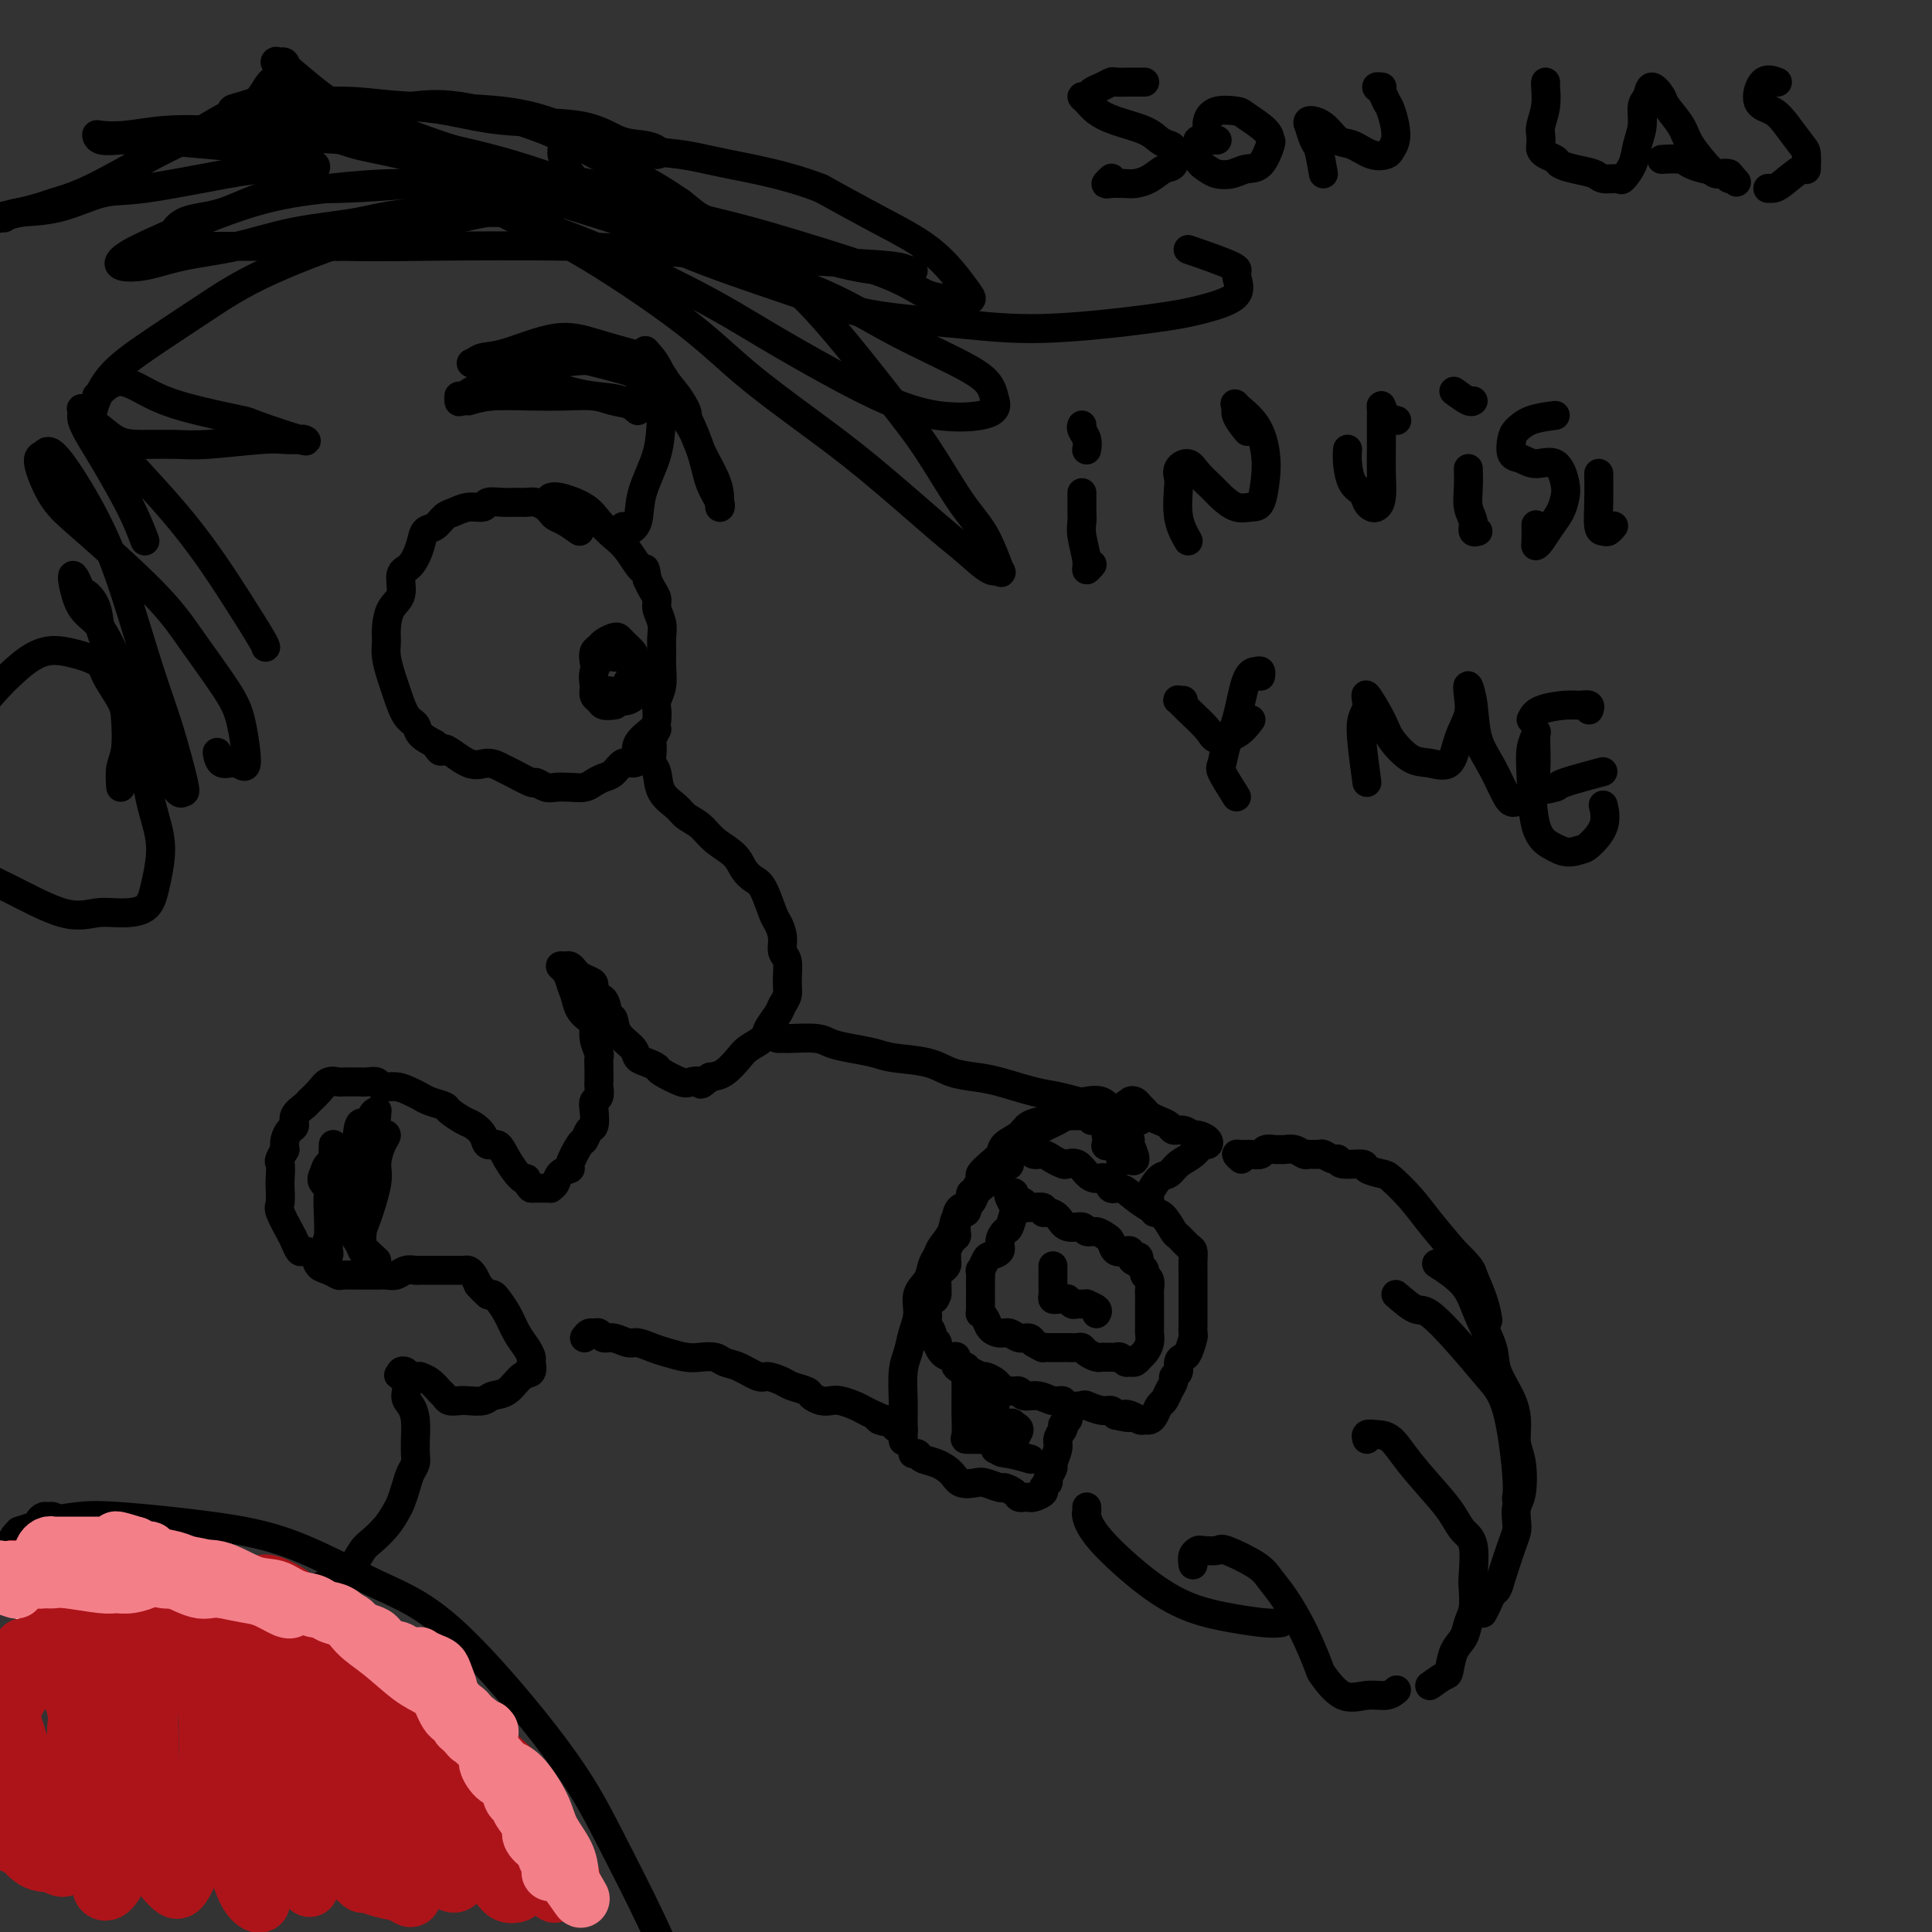 <svg viewBox='0 0 400 400' version='1.1' xmlns='http://www.w3.org/2000/svg' xmlns:xlink='http://www.w3.org/1999/xlink'><rect x="0" y="0" width="400" height="400" fill="#333333" stroke="none"/><g fill='none' stroke='#000000' stroke-width='6' stroke-linecap='round' stroke-linejoin='round'><path d='M120,110c-1.067,-0.756 -2.134,-1.513 -3,-2c-0.866,-0.487 -1.530,-0.705 -2,-1c-0.470,-0.295 -0.744,-0.668 -1,-1c-0.256,-0.332 -0.494,-0.625 -1,-1c-0.506,-0.375 -1.281,-0.834 -2,-1c-0.719,-0.166 -1.381,-0.041 -2,0c-0.619,0.041 -1.194,-0.004 -2,0c-0.806,0.004 -1.844,0.057 -3,0c-1.156,-0.057 -2.431,-0.224 -3,0c-0.569,0.224 -0.431,0.838 -1,1c-0.569,0.162 -1.844,-0.126 -3,0c-1.156,0.126 -2.193,0.668 -3,1c-0.807,0.332 -1.384,0.453 -2,1c-0.616,0.547 -1.269,1.520 -2,2c-0.731,0.480 -1.539,0.467 -2,1c-0.461,0.533 -0.575,1.611 -1,3c-0.425,1.389 -1.161,3.089 -2,4c-0.839,0.911 -1.780,1.034 -2,2c-0.220,0.966 0.280,2.774 0,4c-0.280,1.226 -1.340,1.869 -2,3c-0.660,1.131 -0.921,2.751 -1,4c-0.079,1.249 0.023,2.128 0,3c-0.023,0.872 -0.171,1.739 0,3c0.171,1.261 0.660,2.918 1,4c0.340,1.082 0.530,1.588 1,3c0.470,1.412 1.219,3.729 2,5c0.781,1.271 1.595,1.496 2,2c0.405,0.504 0.401,1.287 1,2c0.599,0.713 1.799,1.357 3,2'/><path d='M90,154c1.750,2.825 1.124,0.888 2,1c0.876,0.112 3.254,2.272 5,3c1.746,0.728 2.858,0.022 4,0c1.142,-0.022 2.312,0.639 3,1c0.688,0.361 0.893,0.422 2,1c1.107,0.578 3.114,1.671 4,2c0.886,0.329 0.650,-0.107 1,0c0.350,0.107 1.287,0.758 2,1c0.713,0.242 1.202,0.076 2,0c0.798,-0.076 1.904,-0.060 3,0c1.096,0.060 2.180,0.166 3,0c0.820,-0.166 1.375,-0.604 2,-1c0.625,-0.396 1.321,-0.748 2,-1c0.679,-0.252 1.342,-0.402 2,-1c0.658,-0.598 1.311,-1.644 2,-2c0.689,-0.356 1.414,-0.020 2,0c0.586,0.020 1.033,-0.274 1,-1c-0.033,-0.726 -0.546,-1.885 0,-3c0.546,-1.115 2.150,-2.188 3,-3c0.850,-0.812 0.946,-1.365 1,-2c0.054,-0.635 0.067,-1.352 0,-2c-0.067,-0.648 -0.214,-1.226 0,-2c0.214,-0.774 0.791,-1.743 1,-3c0.209,-1.257 0.052,-2.802 0,-4c-0.052,-1.198 0.001,-2.050 0,-3c-0.001,-0.950 -0.056,-1.998 0,-3c0.056,-1.002 0.222,-1.959 0,-3c-0.222,-1.041 -0.833,-2.166 -1,-3c-0.167,-0.834 0.109,-1.378 0,-2c-0.109,-0.622 -0.603,-1.320 -1,-2c-0.397,-0.680 -0.699,-1.340 -1,-2'/><path d='M134,120c-0.546,-3.652 -0.412,-1.783 -1,-2c-0.588,-0.217 -1.897,-2.521 -3,-4c-1.103,-1.479 -1.998,-2.134 -3,-3c-1.002,-0.866 -2.111,-1.945 -3,-3c-0.889,-1.055 -1.558,-2.087 -3,-3c-1.442,-0.913 -3.657,-1.707 -5,-2c-1.343,-0.293 -1.812,-0.084 -2,0c-0.188,0.084 -0.094,0.042 0,0'/><path d='M123,137c-0.097,-0.755 -0.195,-1.509 0,-2c0.195,-0.491 0.681,-0.718 1,-1c0.319,-0.282 0.471,-0.618 1,-1c0.529,-0.382 1.434,-0.809 2,-1c0.566,-0.191 0.793,-0.146 1,0c0.207,0.146 0.393,0.393 1,1c0.607,0.607 1.634,1.574 2,2c0.366,0.426 0.072,0.310 0,1c-0.072,0.690 0.079,2.186 0,3c-0.079,0.814 -0.388,0.947 -1,2c-0.612,1.053 -1.527,3.026 -2,4c-0.473,0.974 -0.505,0.949 -1,1c-0.495,0.051 -1.455,0.177 -2,0c-0.545,-0.177 -0.676,-0.658 -1,-1c-0.324,-0.342 -0.840,-0.547 -1,-1c-0.160,-0.453 0.036,-1.155 0,-2c-0.036,-0.845 -0.305,-1.835 0,-3c0.305,-1.165 1.186,-2.507 2,-3c0.814,-0.493 1.563,-0.139 2,0c0.437,0.139 0.561,0.063 1,0c0.439,-0.063 1.191,-0.113 2,0c0.809,0.113 1.675,0.388 2,1c0.325,0.612 0.109,1.562 0,2c-0.109,0.438 -0.109,0.366 0,1c0.109,0.634 0.328,1.974 0,3c-0.328,1.026 -1.204,1.738 -2,2c-0.796,0.262 -1.513,0.075 -2,0c-0.487,-0.075 -0.743,-0.037 -1,0'/><path d='M127,145c-1.000,0.143 -1.000,-0.500 -1,-1c0.000,-0.500 0.000,-0.857 0,-1c0.000,-0.143 0.000,-0.071 0,0'/><path d='M136,151c-0.421,0.779 -0.841,1.558 -1,2c-0.159,0.442 -0.056,0.548 0,1c0.056,0.452 0.063,1.251 0,2c-0.063,0.749 -0.198,1.447 0,2c0.198,0.553 0.728,0.962 1,2c0.272,1.038 0.287,2.704 1,4c0.713,1.296 2.124,2.223 3,3c0.876,0.777 1.218,1.405 2,2c0.782,0.595 2.005,1.157 3,2c0.995,0.843 1.761,1.966 3,3c1.239,1.034 2.952,1.979 4,3c1.048,1.021 1.432,2.117 2,3c0.568,0.883 1.319,1.552 2,2c0.681,0.448 1.292,0.677 2,2c0.708,1.323 1.514,3.742 2,5c0.486,1.258 0.652,1.355 1,2c0.348,0.645 0.879,1.839 1,3c0.121,1.161 -0.167,2.289 0,3c0.167,0.711 0.789,1.004 1,2c0.211,0.996 0.011,2.693 0,4c-0.011,1.307 0.168,2.223 0,3c-0.168,0.777 -0.682,1.416 -1,2c-0.318,0.584 -0.440,1.114 -1,2c-0.560,0.886 -1.556,2.129 -2,3c-0.444,0.871 -0.334,1.372 -1,2c-0.666,0.628 -2.106,1.385 -3,2c-0.894,0.615 -1.241,1.089 -2,2c-0.759,0.911 -1.931,2.260 -3,3c-1.069,0.740 -2.034,0.870 -3,1'/><path d='M147,223c-2.513,2.245 -1.796,1.359 -2,1c-0.204,-0.359 -1.328,-0.190 -2,0c-0.672,0.190 -0.891,0.402 -2,0c-1.109,-0.402 -3.107,-1.420 -4,-2c-0.893,-0.580 -0.681,-0.724 -1,-1c-0.319,-0.276 -1.171,-0.684 -2,-1c-0.829,-0.316 -1.637,-0.541 -2,-1c-0.363,-0.459 -0.281,-1.153 -1,-2c-0.719,-0.847 -2.239,-1.847 -3,-3c-0.761,-1.153 -0.764,-2.459 -1,-3c-0.236,-0.541 -0.706,-0.316 -1,-1c-0.294,-0.684 -0.411,-2.277 -1,-3c-0.589,-0.723 -1.649,-0.575 -2,-1c-0.351,-0.425 0.008,-1.424 0,-2c-0.008,-0.576 -0.383,-0.728 -1,-1c-0.617,-0.272 -1.476,-0.662 -2,-1c-0.524,-0.338 -0.712,-0.624 -1,-1c-0.288,-0.376 -0.677,-0.841 -1,-1c-0.323,-0.159 -0.582,-0.012 -1,0c-0.418,0.012 -0.997,-0.112 -1,0c-0.003,0.112 0.571,0.461 1,1c0.429,0.539 0.715,1.270 1,2'/><path d='M118,203c0.194,0.992 0.678,1.973 1,3c0.322,1.027 0.482,2.100 1,3c0.518,0.900 1.393,1.627 2,2c0.607,0.373 0.947,0.392 1,1c0.053,0.608 -0.182,1.806 0,3c0.182,1.194 0.781,2.385 1,3c0.219,0.615 0.060,0.655 0,1c-0.060,0.345 -0.020,0.995 0,2c0.020,1.005 0.019,2.365 0,3c-0.019,0.635 -0.057,0.545 0,1c0.057,0.455 0.209,1.454 0,2c-0.209,0.546 -0.777,0.637 -1,1c-0.223,0.363 -0.100,0.997 0,2c0.100,1.003 0.176,2.374 0,3c-0.176,0.626 -0.606,0.507 -1,1c-0.394,0.493 -0.753,1.598 -1,2c-0.247,0.402 -0.380,0.100 -1,1c-0.620,0.900 -1.725,3.001 -2,4c-0.275,0.999 0.281,0.895 0,1c-0.281,0.105 -1.399,0.421 -2,1c-0.601,0.579 -0.686,1.423 -1,2c-0.314,0.577 -0.857,0.887 -1,1c-0.143,0.113 0.116,0.030 0,0c-0.116,-0.030 -0.606,-0.008 -1,0c-0.394,0.008 -0.693,0.002 -1,0c-0.307,-0.002 -0.621,-0.001 -1,0c-0.379,0.001 -0.823,0.000 -1,0c-0.177,-0.000 -0.089,-0.000 0,0'/><path d='M110,246c-0.827,-0.504 -0.894,-1.766 -1,-2c-0.106,-0.234 -0.251,0.558 -1,0c-0.749,-0.558 -2.102,-2.468 -3,-4c-0.898,-1.532 -1.341,-2.686 -2,-3c-0.659,-0.314 -1.532,0.210 -2,0c-0.468,-0.210 -0.529,-1.156 -1,-2c-0.471,-0.844 -1.351,-1.588 -2,-2c-0.649,-0.412 -1.066,-0.492 -2,-1c-0.934,-0.508 -2.385,-1.445 -3,-2c-0.615,-0.555 -0.394,-0.727 -1,-1c-0.606,-0.273 -2.040,-0.647 -3,-1c-0.960,-0.353 -1.447,-0.687 -2,-1c-0.553,-0.313 -1.174,-0.606 -2,-1c-0.826,-0.394 -1.859,-0.890 -3,-1c-1.141,-0.110 -2.389,0.167 -3,0c-0.611,-0.167 -0.584,-0.777 -1,-1c-0.416,-0.223 -1.277,-0.059 -2,0c-0.723,0.059 -1.310,0.014 -2,0c-0.690,-0.014 -1.483,0.002 -2,0c-0.517,-0.002 -0.759,-0.022 -1,0c-0.241,0.022 -0.483,0.085 -1,0c-0.517,-0.085 -1.309,-0.318 -2,0c-0.691,0.318 -1.281,1.188 -2,2c-0.719,0.812 -1.569,1.565 -2,2c-0.431,0.435 -0.445,0.553 -1,1c-0.555,0.447 -1.651,1.222 -2,2c-0.349,0.778 0.051,1.559 0,2c-0.051,0.441 -0.552,0.542 -1,1c-0.448,0.458 -0.842,1.274 -1,2c-0.158,0.726 -0.079,1.363 0,2'/><path d='M59,238c-1.619,2.684 -1.168,2.394 -1,3c0.168,0.606 0.052,2.109 0,3c-0.052,0.891 -0.039,1.169 0,2c0.039,0.831 0.105,2.216 0,3c-0.105,0.784 -0.380,0.966 0,2c0.380,1.034 1.415,2.920 2,4c0.585,1.080 0.719,1.354 1,2c0.281,0.646 0.708,1.664 1,2c0.292,0.336 0.450,-0.011 1,0c0.550,0.011 1.493,0.381 2,1c0.507,0.619 0.577,1.486 1,2c0.423,0.514 1.197,0.674 2,1c0.803,0.326 1.634,0.820 2,1c0.366,0.180 0.268,0.048 1,0c0.732,-0.048 2.293,-0.013 3,0c0.707,0.013 0.560,0.005 1,0c0.440,-0.005 1.469,-0.005 2,0c0.531,0.005 0.566,0.015 1,0c0.434,-0.015 1.269,-0.057 2,0c0.731,0.057 1.360,0.211 2,0c0.640,-0.211 1.293,-0.789 2,-1c0.707,-0.211 1.470,-0.057 2,0c0.530,0.057 0.827,0.015 1,0c0.173,-0.015 0.221,-0.004 1,0c0.779,0.004 2.289,0.000 3,0c0.711,-0.000 0.624,0.002 1,0c0.376,-0.002 1.214,-0.009 2,0c0.786,0.009 1.520,0.033 2,0c0.480,-0.033 0.706,-0.124 1,0c0.294,0.124 0.655,0.464 1,1c0.345,0.536 0.672,1.268 1,2'/><path d='M99,266c0.762,0.917 1.667,1.708 2,2c0.333,0.292 0.095,0.083 0,0c-0.095,-0.083 -0.048,-0.042 0,0'/><path d='M101,268c0.358,-0.049 0.715,-0.099 1,0c0.285,0.099 0.497,0.345 1,1c0.503,0.655 1.297,1.718 2,3c0.703,1.282 1.314,2.781 2,4c0.686,1.219 1.447,2.156 2,3c0.553,0.844 0.900,1.596 1,2c0.100,0.404 -0.046,0.461 0,1c0.046,0.539 0.284,1.560 0,2c-0.284,0.440 -1.091,0.300 -2,1c-0.909,0.700 -1.920,2.240 -3,3c-1.080,0.760 -2.229,0.740 -3,1c-0.771,0.260 -1.162,0.798 -2,1c-0.838,0.202 -2.122,0.066 -3,0c-0.878,-0.066 -1.351,-0.063 -2,0c-0.649,0.063 -1.474,0.185 -2,0c-0.526,-0.185 -0.753,-0.676 -1,-1c-0.247,-0.324 -0.514,-0.479 -1,-1c-0.486,-0.521 -1.191,-1.407 -2,-2c-0.809,-0.593 -1.722,-0.895 -2,-1c-0.278,-0.105 0.080,-0.015 0,0c-0.080,0.015 -0.596,-0.046 -1,0c-0.404,0.046 -0.696,0.198 -1,0c-0.304,-0.198 -0.620,-0.746 -1,-1c-0.380,-0.254 -0.823,-0.216 -1,0c-0.177,0.216 -0.089,0.608 0,1'/><path d='M83,285c-1.309,-0.705 0.420,0.032 1,1c0.580,0.968 0.012,2.167 0,3c-0.012,0.833 0.532,1.301 1,2c0.468,0.699 0.858,1.629 1,3c0.142,1.371 0.035,3.181 0,4c-0.035,0.819 0.002,0.645 0,1c-0.002,0.355 -0.042,1.240 0,2c0.042,0.760 0.166,1.396 0,2c-0.166,0.604 -0.624,1.176 -1,2c-0.376,0.824 -0.671,1.902 -1,3c-0.329,1.098 -0.693,2.218 -1,3c-0.307,0.782 -0.557,1.225 -1,2c-0.443,0.775 -1.078,1.880 -2,3c-0.922,1.120 -2.132,2.253 -3,3c-0.868,0.747 -1.395,1.107 -2,2c-0.605,0.893 -1.288,2.320 -2,3c-0.712,0.680 -1.452,0.615 -2,1c-0.548,0.385 -0.904,1.220 -2,2c-1.096,0.780 -2.934,1.504 -4,2c-1.066,0.496 -1.361,0.763 -2,1c-0.639,0.237 -1.621,0.445 -3,1c-1.379,0.555 -3.154,1.459 -4,2c-0.846,0.541 -0.762,0.719 -2,1c-1.238,0.281 -3.799,0.664 -5,1c-1.201,0.336 -1.041,0.626 -2,1c-0.959,0.374 -3.036,0.832 -4,1c-0.964,0.168 -0.815,0.045 -2,0c-1.185,-0.045 -3.704,-0.012 -5,0c-1.296,0.012 -1.370,0.003 -2,0c-0.630,-0.003 -1.815,-0.002 -3,0'/><path d='M31,337c-4.068,0.722 -1.739,0.527 -2,0c-0.261,-0.527 -3.113,-1.387 -5,-2c-1.887,-0.613 -2.810,-0.979 -4,-1c-1.190,-0.021 -2.648,0.302 -4,0c-1.352,-0.302 -2.597,-1.230 -4,-2c-1.403,-0.770 -2.964,-1.382 -4,-2c-1.036,-0.618 -1.548,-1.243 -2,-2c-0.452,-0.757 -0.843,-1.645 -1,-2c-0.157,-0.355 -0.078,-0.178 0,0'/><path d='M161,215c0.304,0.002 0.608,0.003 1,0c0.392,-0.003 0.872,-0.012 1,0c0.128,0.012 -0.097,0.045 1,0c1.097,-0.045 3.515,-0.166 5,0c1.485,0.166 2.038,0.621 3,1c0.962,0.379 2.331,0.683 4,1c1.669,0.317 3.636,0.649 5,1c1.364,0.351 2.126,0.723 4,1c1.874,0.277 4.860,0.459 7,1c2.140,0.541 3.432,1.440 5,2c1.568,0.560 3.411,0.781 5,1c1.589,0.219 2.925,0.437 5,1c2.075,0.563 4.891,1.469 7,2c2.109,0.531 3.511,0.685 5,1c1.489,0.315 3.064,0.792 4,1c0.936,0.208 1.231,0.147 2,0c0.769,-0.147 2.010,-0.380 3,0c0.990,0.380 1.728,1.371 2,2c0.272,0.629 0.078,0.894 0,1c-0.078,0.106 -0.039,0.053 0,0'/><path d='M121,277c0.334,-0.431 0.669,-0.863 1,-1c0.331,-0.137 0.659,0.020 1,0c0.341,-0.020 0.695,-0.216 1,0c0.305,0.216 0.560,0.846 1,1c0.440,0.154 1.064,-0.166 2,0c0.936,0.166 2.183,0.819 3,1c0.817,0.181 1.205,-0.109 2,0c0.795,0.109 1.999,0.617 3,1c1.001,0.383 1.801,0.642 3,1c1.199,0.358 2.798,0.816 4,1c1.202,0.184 2.006,0.096 3,0c0.994,-0.096 2.176,-0.198 3,0c0.824,0.198 1.288,0.697 2,1c0.712,0.303 1.670,0.410 3,1c1.330,0.590 3.033,1.664 4,2c0.967,0.336 1.200,-0.065 2,0c0.800,0.065 2.168,0.595 3,1c0.832,0.405 1.129,0.683 2,1c0.871,0.317 2.315,0.673 3,1c0.685,0.327 0.610,0.627 1,1c0.390,0.373 1.245,0.821 2,1c0.755,0.179 1.409,0.089 2,0c0.591,-0.089 1.117,-0.179 2,0c0.883,0.179 2.122,0.625 3,1c0.878,0.375 1.394,0.679 2,1c0.606,0.321 1.303,0.661 2,1'/><path d='M181,293c5.224,2.095 1.784,1.333 1,1c-0.784,-0.333 1.089,-0.236 2,0c0.911,0.236 0.860,0.613 1,1c0.140,0.387 0.470,0.784 1,1c0.530,0.216 1.258,0.250 1,0c-0.258,-0.250 -1.502,-0.786 -2,-1c-0.498,-0.214 -0.249,-0.107 0,0'/><path d='M78,261c-1.691,-1.553 -3.382,-3.106 -4,-4c-0.618,-0.894 -0.162,-1.130 0,-2c0.162,-0.870 0.031,-2.373 0,-4c-0.031,-1.627 0.037,-3.377 0,-5c-0.037,-1.623 -0.179,-3.118 0,-4c0.179,-0.882 0.679,-1.152 1,-2c0.321,-0.848 0.461,-2.276 1,-3c0.539,-0.724 1.475,-0.745 2,-1c0.525,-0.255 0.640,-0.743 1,-1c0.360,-0.257 0.966,-0.283 1,0c0.034,0.283 -0.502,0.876 -1,2c-0.498,1.124 -0.957,2.780 -1,4c-0.043,1.220 0.329,2.004 0,4c-0.329,1.996 -1.360,5.206 -2,7c-0.640,1.794 -0.889,2.174 -1,3c-0.111,0.826 -0.085,2.097 0,3c0.085,0.903 0.228,1.438 0,1c-0.228,-0.438 -0.829,-1.849 -1,-3c-0.171,-1.151 0.087,-2.040 0,-3c-0.087,-0.960 -0.518,-1.989 -1,-4c-0.482,-2.011 -1.014,-5.003 -1,-7c0.014,-1.997 0.576,-2.999 1,-4c0.424,-1.001 0.712,-2.000 1,-3'/><path d='M74,235c0.254,-3.905 1.389,-2.169 2,-2c0.611,0.169 0.698,-1.229 1,-2c0.302,-0.771 0.817,-0.915 1,-1c0.183,-0.085 0.033,-0.113 0,0c-0.033,0.113 0.052,0.366 0,1c-0.052,0.634 -0.241,1.649 -1,3c-0.759,1.351 -2.089,3.038 -3,5c-0.911,1.962 -1.403,4.197 -2,6c-0.597,1.803 -1.298,3.173 -2,5c-0.702,1.827 -1.403,4.113 -2,6c-0.597,1.887 -1.088,3.377 -1,4c0.088,0.623 0.755,0.381 1,0c0.245,-0.381 0.070,-0.899 0,-1c-0.070,-0.101 -0.033,0.216 0,-1c0.033,-1.216 0.061,-3.966 0,-6c-0.061,-2.034 -0.213,-3.353 0,-5c0.213,-1.647 0.789,-3.623 1,-5c0.211,-1.377 0.057,-2.155 0,-3c-0.057,-0.845 -0.015,-1.756 0,-2c0.015,-0.244 0.004,0.181 0,2c-0.004,1.819 -0.001,5.034 0,7c0.001,1.966 0.000,2.683 0,4c-0.000,1.317 -0.000,3.233 0,3c0.000,-0.233 0.000,-2.617 0,-5'/><path d='M69,248c0.234,-1.516 0.820,-2.807 1,-4c0.180,-1.193 -0.046,-2.290 0,-3c0.046,-0.710 0.363,-1.034 0,-1c-0.363,0.034 -1.407,0.426 -2,1c-0.593,0.574 -0.736,1.329 -1,2c-0.264,0.671 -0.648,1.258 0,2c0.648,0.742 2.328,1.641 3,2c0.672,0.359 0.336,0.180 0,0'/><path d='M187,298c-0.000,0.292 -0.001,0.584 0,0c0.001,-0.584 0.003,-2.046 0,-3c-0.003,-0.954 -0.012,-1.402 0,-2c0.012,-0.598 0.046,-1.345 0,-3c-0.046,-1.655 -0.172,-4.218 0,-6c0.172,-1.782 0.641,-2.784 1,-4c0.359,-1.216 0.607,-2.647 1,-4c0.393,-1.353 0.932,-2.628 1,-4c0.068,-1.372 -0.334,-2.842 0,-4c0.334,-1.158 1.403,-2.003 2,-3c0.597,-0.997 0.722,-2.144 1,-3c0.278,-0.856 0.709,-1.419 1,-2c0.291,-0.581 0.442,-1.179 1,-2c0.558,-0.821 1.521,-1.865 2,-3c0.479,-1.135 0.472,-2.360 1,-3c0.528,-0.640 1.592,-0.696 2,-1c0.408,-0.304 0.161,-0.856 0,-1c-0.161,-0.144 -0.237,0.119 0,0c0.237,-0.119 0.785,-0.619 1,-1c0.215,-0.381 0.096,-0.641 0,-1c-0.096,-0.359 -0.170,-0.817 0,-1c0.170,-0.183 0.585,-0.092 1,0'/><path d='M202,247c1.874,-3.505 0.560,-1.768 0,-1c-0.560,0.768 -0.367,0.568 0,0c0.367,-0.568 0.908,-1.503 1,-2c0.092,-0.497 -0.267,-0.556 0,-1c0.267,-0.444 1.158,-1.274 2,-2c0.842,-0.726 1.634,-1.347 2,-2c0.366,-0.653 0.308,-1.338 1,-2c0.692,-0.662 2.136,-1.301 3,-2c0.864,-0.699 1.149,-1.459 2,-2c0.851,-0.541 2.269,-0.863 3,-1c0.731,-0.137 0.774,-0.088 1,0c0.226,0.088 0.634,0.216 1,0c0.366,-0.216 0.690,-0.777 1,-1c0.310,-0.223 0.605,-0.109 1,0c0.395,0.109 0.890,0.211 1,0c0.110,-0.211 -0.167,-0.737 0,-1c0.167,-0.263 0.776,-0.263 1,0c0.224,0.263 0.064,0.789 0,1c-0.064,0.211 -0.032,0.105 0,0'/><path d='M226,232c0.087,-0.423 0.175,-0.846 0,-1c-0.175,-0.154 -0.611,-0.039 -1,0c-0.389,0.039 -0.729,0.002 -1,0c-0.271,-0.002 -0.472,0.031 -1,0c-0.528,-0.031 -1.383,-0.125 -2,0c-0.617,0.125 -0.994,0.471 -2,1c-1.006,0.529 -2.640,1.243 -4,2c-1.360,0.757 -2.447,1.557 -3,2c-0.553,0.443 -0.571,0.528 -1,1c-0.429,0.472 -1.267,1.330 -2,2c-0.733,0.670 -1.361,1.153 -2,2c-0.639,0.847 -1.288,2.058 -2,3c-0.712,0.942 -1.487,1.616 -2,2c-0.513,0.384 -0.765,0.477 -1,1c-0.235,0.523 -0.455,1.474 -1,2c-0.545,0.526 -1.417,0.626 -2,1c-0.583,0.374 -0.878,1.021 -1,2c-0.122,0.979 -0.071,2.290 0,3c0.071,0.710 0.162,0.820 0,1c-0.162,0.180 -0.579,0.429 -1,1c-0.421,0.571 -0.848,1.463 -1,2c-0.152,0.537 -0.030,0.721 0,1c0.030,0.279 -0.030,0.655 0,1c0.030,0.345 0.152,0.659 0,1c-0.152,0.341 -0.577,0.710 -1,1c-0.423,0.290 -0.845,0.501 -1,1c-0.155,0.499 -0.044,1.285 0,2c0.044,0.715 0.022,1.357 0,2'/><path d='M194,268c-0.785,2.306 -0.747,0.070 -1,0c-0.253,-0.070 -0.796,2.027 -1,3c-0.204,0.973 -0.070,0.824 0,1c0.070,0.176 0.075,0.678 0,1c-0.075,0.322 -0.231,0.463 0,1c0.231,0.537 0.849,1.471 1,2c0.151,0.529 -0.163,0.654 0,1c0.163,0.346 0.805,0.914 1,1c0.195,0.086 -0.055,-0.310 0,0c0.055,0.310 0.417,1.326 1,2c0.583,0.674 1.389,1.008 2,1c0.611,-0.008 1.027,-0.357 1,0c-0.027,0.357 -0.498,1.419 0,2c0.498,0.581 1.964,0.680 3,1c1.036,0.320 1.642,0.860 2,1c0.358,0.140 0.467,-0.121 1,0c0.533,0.121 1.489,0.625 2,1c0.511,0.375 0.576,0.621 1,1c0.424,0.379 1.205,0.890 2,1c0.795,0.110 1.604,-0.182 2,0c0.396,0.182 0.380,0.837 1,1c0.620,0.163 1.876,-0.166 3,0c1.124,0.166 2.117,0.828 3,1c0.883,0.172 1.658,-0.146 2,0c0.342,0.146 0.252,0.756 1,1c0.748,0.244 2.333,0.121 3,0c0.667,-0.121 0.416,-0.238 1,0c0.584,0.238 2.003,0.833 3,1c0.997,0.167 1.570,-0.095 2,0c0.430,0.095 0.715,0.548 1,1'/><path d='M231,293c4.134,0.945 2.470,0.306 2,0c-0.470,-0.306 0.255,-0.280 1,0c0.745,0.280 1.509,0.814 2,1c0.491,0.186 0.709,0.023 1,0c0.291,-0.023 0.655,0.093 1,0c0.345,-0.093 0.671,-0.396 1,-1c0.329,-0.604 0.661,-1.510 1,-2c0.339,-0.490 0.683,-0.564 1,-1c0.317,-0.436 0.606,-1.234 1,-2c0.394,-0.766 0.893,-1.501 1,-2c0.107,-0.499 -0.179,-0.761 0,-1c0.179,-0.239 0.822,-0.453 1,-1c0.178,-0.547 -0.110,-1.427 0,-2c0.110,-0.573 0.618,-0.839 1,-1c0.382,-0.161 0.638,-0.218 1,-1c0.362,-0.782 0.829,-2.288 1,-3c0.171,-0.712 0.046,-0.630 0,-1c-0.046,-0.370 -0.012,-1.190 0,-2c0.012,-0.810 0.003,-1.608 0,-2c-0.003,-0.392 -0.001,-0.377 0,-1c0.001,-0.623 0.000,-1.886 0,-3c-0.000,-1.114 0.000,-2.081 0,-3c-0.000,-0.919 -0.002,-1.789 0,-2c0.002,-0.211 0.008,0.237 0,0c-0.008,-0.237 -0.029,-1.161 0,-2c0.029,-0.839 0.107,-1.594 0,-2c-0.107,-0.406 -0.399,-0.462 -1,-1c-0.601,-0.538 -1.512,-1.556 -2,-2c-0.488,-0.444 -0.555,-0.312 -1,-1c-0.445,-0.688 -1.270,-2.197 -2,-3c-0.730,-0.803 -1.365,-0.902 -2,-1'/><path d='M239,251c-1.323,-1.687 -0.630,-0.905 -1,-1c-0.370,-0.095 -1.804,-1.069 -3,-2c-1.196,-0.931 -2.155,-1.821 -3,-2c-0.845,-0.179 -1.577,0.351 -2,0c-0.423,-0.351 -0.537,-1.583 -1,-2c-0.463,-0.417 -1.275,-0.020 -2,0c-0.725,0.020 -1.363,-0.337 -2,-1c-0.637,-0.663 -1.273,-1.632 -2,-2c-0.727,-0.368 -1.547,-0.136 -2,0c-0.453,0.136 -0.541,0.176 -1,0c-0.459,-0.176 -1.290,-0.569 -2,-1c-0.710,-0.431 -1.300,-0.900 -2,-1c-0.700,-0.100 -1.511,0.169 -2,0c-0.489,-0.169 -0.656,-0.777 -1,-1c-0.344,-0.223 -0.867,-0.060 -1,0c-0.133,0.060 0.122,0.018 0,0c-0.122,-0.018 -0.621,-0.011 -1,0c-0.379,0.011 -0.637,0.028 -1,0c-0.363,-0.028 -0.829,-0.100 -1,0c-0.171,0.100 -0.046,0.373 0,1c0.046,0.627 0.013,1.608 0,2c-0.013,0.392 -0.007,0.196 0,0'/><path d='M189,301c0.379,-0.095 0.758,-0.190 1,0c0.242,0.190 0.348,0.664 1,1c0.652,0.336 1.850,0.534 3,1c1.150,0.466 2.252,1.201 3,2c0.748,0.799 1.141,1.663 2,2c0.859,0.337 2.184,0.145 3,0c0.816,-0.145 1.121,-0.245 2,0c0.879,0.245 2.331,0.836 3,1c0.669,0.164 0.557,-0.100 1,0c0.443,0.100 1.443,0.562 2,1c0.557,0.438 0.673,0.850 1,1c0.327,0.150 0.866,0.037 1,0c0.134,-0.037 -0.137,0.001 0,0c0.137,-0.001 0.682,-0.042 1,0c0.318,0.042 0.410,0.167 1,0c0.590,-0.167 1.679,-0.626 2,-1c0.321,-0.374 -0.125,-0.662 0,-1c0.125,-0.338 0.822,-0.727 1,-1c0.178,-0.273 -0.163,-0.429 0,-1c0.163,-0.571 0.831,-1.556 1,-2c0.169,-0.444 -0.161,-0.346 0,-1c0.161,-0.654 0.813,-2.061 1,-3c0.187,-0.939 -0.089,-1.411 0,-2c0.089,-0.589 0.545,-1.294 1,-2'/><path d='M220,296c1.022,-2.332 0.078,-1.161 0,-1c-0.078,0.161 0.710,-0.687 1,-1c0.290,-0.313 0.083,-0.089 0,0c-0.083,0.089 -0.041,0.045 0,0'/><path d='M238,250c0.047,-0.818 0.095,-1.637 0,-2c-0.095,-0.363 -0.331,-0.271 0,-1c0.331,-0.729 1.230,-2.280 2,-3c0.770,-0.720 1.411,-0.609 2,-1c0.589,-0.391 1.126,-1.284 2,-2c0.874,-0.716 2.084,-1.254 3,-2c0.916,-0.746 1.539,-1.702 2,-2c0.461,-0.298 0.759,0.060 1,0c0.241,-0.060 0.426,-0.537 0,-1c-0.426,-0.463 -1.461,-0.912 -2,-1c-0.539,-0.088 -0.581,0.184 -1,0c-0.419,-0.184 -1.215,-0.823 -2,-1c-0.785,-0.177 -1.558,0.107 -2,0c-0.442,-0.107 -0.552,-0.606 -1,-1c-0.448,-0.394 -1.233,-0.684 -2,-1c-0.767,-0.316 -1.516,-0.660 -2,-1c-0.484,-0.340 -0.704,-0.677 -1,-1c-0.296,-0.323 -0.667,-0.633 -1,-1c-0.333,-0.367 -0.628,-0.791 -1,-1c-0.372,-0.209 -0.821,-0.203 -1,0c-0.179,0.203 -0.090,0.601 0,1'/><path d='M234,229c-2.148,-1.055 -0.017,0.307 1,1c1.017,0.693 0.920,0.718 1,1c0.080,0.282 0.337,0.820 0,1c-0.337,0.180 -1.267,0.000 -2,0c-0.733,-0.000 -1.269,0.178 -2,0c-0.731,-0.178 -1.657,-0.714 -2,-1c-0.343,-0.286 -0.102,-0.324 0,0c0.102,0.324 0.065,1.008 0,2c-0.065,0.992 -0.157,2.292 0,3c0.157,0.708 0.562,0.825 1,1c0.438,0.175 0.910,0.409 1,1c0.090,0.591 -0.201,1.541 0,2c0.201,0.459 0.895,0.428 1,0c0.105,-0.428 -0.378,-1.251 -1,-2c-0.622,-0.749 -1.385,-1.423 -2,-2c-0.615,-0.577 -1.084,-1.055 -1,-1c0.084,0.055 0.721,0.645 1,1c0.279,0.355 0.201,0.477 1,1c0.799,0.523 2.477,1.447 3,2c0.523,0.553 -0.107,0.736 0,1c0.107,0.264 0.952,0.610 1,0c0.048,-0.610 -0.701,-2.174 -1,-3c-0.299,-0.826 -0.150,-0.913 0,-1'/><path d='M234,236c-0.348,-0.659 -1.217,-0.805 -2,-1c-0.783,-0.195 -1.480,-0.437 -2,0c-0.520,0.437 -0.863,1.553 -1,2c-0.137,0.447 -0.069,0.223 0,0'/><path d='M211,250c-0.331,0.101 -0.661,0.202 -1,1c-0.339,0.798 -0.686,2.294 -1,3c-0.314,0.706 -0.595,0.622 -1,1c-0.405,0.378 -0.935,1.220 -1,2c-0.065,0.780 0.337,1.500 0,2c-0.337,0.500 -1.411,0.782 -2,1c-0.589,0.218 -0.694,0.373 -1,1c-0.306,0.627 -0.814,1.726 -1,2c-0.186,0.274 -0.050,-0.276 0,0c0.050,0.276 0.013,1.378 0,2c-0.013,0.622 -0.004,0.766 0,1c0.004,0.234 0.001,0.560 0,1c-0.001,0.440 -0.001,0.993 0,1c0.001,0.007 0.004,-0.532 0,0c-0.004,0.532 -0.013,2.135 0,3c0.013,0.865 0.048,0.992 0,1c-0.048,0.008 -0.179,-0.104 0,0c0.179,0.104 0.666,0.424 1,1c0.334,0.576 0.513,1.407 1,2c0.487,0.593 1.282,0.946 2,1c0.718,0.054 1.357,-0.192 2,0c0.643,0.192 1.288,0.821 2,1c0.712,0.179 1.489,-0.092 2,0c0.511,0.092 0.755,0.546 1,1'/><path d='M214,278c2.141,1.309 1.992,1.083 2,1c0.008,-0.083 0.173,-0.023 1,0c0.827,0.023 2.314,0.009 3,0c0.686,-0.009 0.569,-0.013 1,0c0.431,0.013 1.411,0.042 2,0c0.589,-0.042 0.788,-0.155 1,0c0.212,0.155 0.438,0.577 1,1c0.562,0.423 1.460,0.846 2,1c0.540,0.154 0.722,0.040 1,0c0.278,-0.040 0.652,-0.007 1,0c0.348,0.007 0.671,-0.013 1,0c0.329,0.013 0.665,0.057 1,0c0.335,-0.057 0.668,-0.215 1,0c0.332,0.215 0.663,0.804 1,1c0.337,0.196 0.682,-0.002 1,0c0.318,0.002 0.611,0.205 1,0c0.389,-0.205 0.875,-0.819 1,-1c0.125,-0.181 -0.110,0.069 0,0c0.110,-0.069 0.565,-0.459 1,-1c0.435,-0.541 0.848,-1.233 1,-2c0.152,-0.767 0.041,-1.610 0,-2c-0.041,-0.390 -0.011,-0.327 0,-1c0.011,-0.673 0.004,-2.082 0,-3c-0.004,-0.918 -0.005,-1.345 0,-2c0.005,-0.655 0.016,-1.537 0,-2c-0.016,-0.463 -0.060,-0.505 0,-1c0.060,-0.495 0.222,-1.442 0,-2c-0.222,-0.558 -0.829,-0.727 -1,-1c-0.171,-0.273 0.094,-0.649 0,-1c-0.094,-0.351 -0.547,-0.675 -1,-1'/><path d='M236,262c-0.164,-3.121 -0.572,-1.423 -1,-1c-0.428,0.423 -0.874,-0.429 -1,-1c-0.126,-0.571 0.069,-0.859 0,-1c-0.069,-0.141 -0.402,-0.133 -1,0c-0.598,0.133 -1.460,0.391 -2,0c-0.540,-0.391 -0.759,-1.429 -1,-2c-0.241,-0.571 -0.505,-0.673 -1,-1c-0.495,-0.327 -1.221,-0.879 -2,-1c-0.779,-0.121 -1.613,0.188 -2,0c-0.387,-0.188 -0.329,-0.872 -1,-1c-0.671,-0.128 -2.073,0.302 -3,0c-0.927,-0.302 -1.380,-1.335 -2,-2c-0.620,-0.665 -1.409,-0.963 -2,-1c-0.591,-0.037 -0.986,0.187 -1,0c-0.014,-0.187 0.352,-0.785 0,-1c-0.352,-0.215 -1.423,-0.046 -2,0c-0.577,0.046 -0.661,-0.030 -1,0c-0.339,0.030 -0.931,0.165 -1,0c-0.069,-0.165 0.387,-0.631 0,-1c-0.387,-0.369 -1.617,-0.641 -2,-1c-0.383,-0.359 0.080,-0.803 0,-1c-0.080,-0.197 -0.702,-0.146 -1,0c-0.298,0.146 -0.273,0.385 0,1c0.273,0.615 0.792,1.604 1,2c0.208,0.396 0.104,0.198 0,0'/><path d='M218,263c0.000,-0.518 0.000,-1.036 0,-1c-0.000,0.036 -0.001,0.626 0,1c0.001,0.374 0.003,0.531 0,1c-0.003,0.469 -0.012,1.250 0,2c0.012,0.750 0.046,1.469 0,2c-0.046,0.531 -0.171,0.873 0,1c0.171,0.127 0.638,0.038 1,0c0.362,-0.038 0.621,-0.024 1,0c0.379,0.024 0.880,0.059 1,0c0.120,-0.059 -0.142,-0.213 0,0c0.142,0.213 0.687,0.792 1,1c0.313,0.208 0.396,0.045 1,0c0.604,-0.045 1.731,0.027 2,0c0.269,-0.027 -0.320,-0.151 0,0c0.320,0.151 1.548,0.579 2,1c0.452,0.421 0.129,0.835 0,1c-0.129,0.165 -0.065,0.083 0,0'/><path d='M200,283c0.000,0.263 0.001,0.526 0,1c-0.001,0.474 -0.002,1.160 0,2c0.002,0.840 0.007,1.833 0,3c-0.007,1.167 -0.026,2.509 0,4c0.026,1.491 0.096,3.130 0,4c-0.096,0.870 -0.358,0.970 0,1c0.358,0.030 1.335,-0.012 2,0c0.665,0.012 1.019,0.078 1,0c-0.019,-0.078 -0.412,-0.298 0,-1c0.412,-0.702 1.627,-1.884 2,-3c0.373,-1.116 -0.096,-2.164 0,-3c0.096,-0.836 0.758,-1.460 1,-2c0.242,-0.540 0.065,-0.997 0,-1c-0.065,-0.003 -0.018,0.448 0,1c0.018,0.552 0.007,1.205 0,2c-0.007,0.795 -0.009,1.731 0,3c0.009,1.269 0.029,2.870 0,4c-0.029,1.130 -0.108,1.788 0,2c0.108,0.212 0.404,-0.023 1,0c0.596,0.023 1.493,0.304 2,0c0.507,-0.304 0.626,-1.194 1,-2c0.374,-0.806 1.004,-1.528 1,-2c-0.004,-0.472 -0.642,-0.696 -1,-1c-0.358,-0.304 -0.436,-0.690 -1,0c-0.564,0.690 -1.613,2.455 -2,3c-0.387,0.545 -0.110,-0.130 0,0c0.110,0.130 0.055,1.065 0,2'/><path d='M207,300c-0.405,0.786 0.583,0.750 2,1c1.417,0.250 3.262,0.786 4,1c0.738,0.214 0.369,0.107 0,0'/><path d='M257,240c-0.490,-0.425 -0.981,-0.850 -1,-1c-0.019,-0.150 0.432,-0.026 1,0c0.568,0.026 1.251,-0.046 2,0c0.749,0.046 1.562,0.209 2,0c0.438,-0.209 0.501,-0.789 1,-1c0.499,-0.211 1.433,-0.053 2,0c0.567,0.053 0.767,-0.000 1,0c0.233,0.000 0.500,0.053 1,0c0.500,-0.053 1.232,-0.211 2,0c0.768,0.211 1.571,0.793 2,1c0.429,0.207 0.483,0.040 1,0c0.517,-0.040 1.497,0.046 2,0c0.503,-0.046 0.528,-0.223 1,0c0.472,0.223 1.392,0.847 2,1c0.608,0.153 0.905,-0.166 1,0c0.095,0.166 -0.013,0.816 1,1c1.013,0.184 3.145,-0.097 4,0c0.855,0.097 0.433,0.572 1,1c0.567,0.428 2.124,0.808 3,1c0.876,0.192 1.070,0.196 2,1c0.930,0.804 2.597,2.409 4,4c1.403,1.591 2.544,3.169 4,5c1.456,1.831 3.228,3.916 5,6'/><path d='M301,259c3.740,3.678 3.590,3.872 4,5c0.410,1.128 1.380,3.188 2,5c0.620,1.812 0.892,3.375 1,4c0.108,0.625 0.054,0.313 0,0'/><path d='M225,312c0.026,0.398 0.051,0.796 0,1c-0.051,0.204 -0.179,0.215 0,1c0.179,0.785 0.666,2.344 3,5c2.334,2.656 6.513,6.411 10,9c3.487,2.589 6.280,4.014 9,5c2.720,0.986 5.368,1.532 8,2c2.632,0.468 5.247,0.857 7,1c1.753,0.143 2.644,0.041 3,0c0.356,-0.041 0.178,-0.020 0,0'/><path d='M247,324c-0.106,-0.733 -0.212,-1.467 0,-2c0.212,-0.533 0.742,-0.866 1,-1c0.258,-0.134 0.242,-0.069 1,0c0.758,0.069 2.288,0.144 3,0c0.712,-0.144 0.606,-0.506 2,0c1.394,0.506 4.290,1.880 6,3c1.710,1.120 2.235,1.984 3,3c0.765,1.016 1.771,2.182 3,4c1.229,1.818 2.681,4.287 4,7c1.319,2.713 2.506,5.670 3,7c0.494,1.330 0.294,1.032 1,2c0.706,0.968 2.319,3.201 4,4c1.681,0.799 3.430,0.163 5,0c1.570,-0.163 2.961,0.149 4,0c1.039,-0.149 1.725,-0.757 2,-1c0.275,-0.243 0.137,-0.122 0,0'/><path d='M296,349c1.170,-0.834 2.341,-1.669 3,-2c0.659,-0.331 0.807,-0.159 1,-1c0.193,-0.841 0.430,-2.694 1,-4c0.570,-1.306 1.473,-2.065 2,-3c0.527,-0.935 0.679,-2.046 1,-3c0.321,-0.954 0.812,-1.749 1,-3c0.188,-1.251 0.073,-2.957 0,-4c-0.073,-1.043 -0.103,-1.423 0,-3c0.103,-1.577 0.338,-4.349 0,-6c-0.338,-1.651 -1.248,-2.180 -2,-3c-0.752,-0.820 -1.345,-1.932 -2,-3c-0.655,-1.068 -1.370,-2.091 -3,-4c-1.630,-1.909 -4.174,-4.704 -6,-7c-1.826,-2.296 -2.934,-4.093 -4,-5c-1.066,-0.907 -2.090,-0.923 -3,-1c-0.910,-0.077 -1.707,-0.213 -2,0c-0.293,0.213 -0.084,0.775 0,1c0.084,0.225 0.042,0.112 0,0'/><path d='M307,334c0.335,-0.636 0.671,-1.273 1,-2c0.329,-0.727 0.652,-1.546 1,-2c0.348,-0.454 0.720,-0.543 1,-1c0.280,-0.457 0.466,-1.281 1,-3c0.534,-1.719 1.414,-4.333 2,-6c0.586,-1.667 0.876,-2.385 1,-3c0.124,-0.615 0.082,-1.126 0,-2c-0.082,-0.874 -0.204,-2.112 0,-3c0.204,-0.888 0.733,-1.425 1,-3c0.267,-1.575 0.271,-4.189 0,-6c-0.271,-1.811 -0.816,-2.820 -1,-4c-0.184,-1.180 -0.006,-2.530 0,-4c0.006,-1.470 -0.159,-3.060 -1,-5c-0.841,-1.940 -2.359,-4.230 -3,-6c-0.641,-1.770 -0.404,-3.021 -1,-5c-0.596,-1.979 -2.026,-4.685 -3,-7c-0.974,-2.315 -1.493,-4.239 -3,-6c-1.507,-1.761 -4.002,-3.360 -5,-4c-0.998,-0.640 -0.499,-0.320 0,0'/><path d='M289,268c1.492,1.288 2.983,2.577 4,3c1.017,0.423 1.558,-0.018 3,1c1.442,1.018 3.784,3.496 6,6c2.216,2.504 4.307,5.036 6,7c1.693,1.964 2.990,3.362 4,7c1.010,3.638 1.733,9.518 2,13c0.267,3.482 0.076,4.566 0,5c-0.076,0.434 -0.038,0.217 0,0'/><path d='M25,163c-0.111,-1.397 -0.223,-2.793 0,-4c0.223,-1.207 0.779,-2.224 1,-4c0.221,-1.776 0.107,-4.311 0,-6c-0.107,-1.689 -0.208,-2.531 -1,-4c-0.792,-1.469 -2.275,-3.564 -3,-5c-0.725,-1.436 -0.694,-2.212 -2,-3c-1.306,-0.788 -3.951,-1.587 -6,-2c-2.049,-0.413 -3.502,-0.441 -5,0c-1.498,0.441 -3.043,1.350 -5,3c-1.957,1.650 -4.328,4.042 -6,6c-1.672,1.958 -2.645,3.484 -4,7c-1.355,3.516 -3.092,9.024 -4,13c-0.908,3.976 -0.989,6.421 0,9c0.989,2.579 3.046,5.294 5,7c1.954,1.706 3.805,2.404 7,4c3.195,1.596 7.735,4.091 11,5c3.265,0.909 5.256,0.233 7,0c1.744,-0.233 3.239,-0.023 5,0c1.761,0.023 3.786,-0.143 5,-1c1.214,-0.857 1.618,-2.407 2,-4c0.382,-1.593 0.741,-3.230 1,-5c0.259,-1.770 0.416,-3.672 0,-6c-0.416,-2.328 -1.406,-5.081 -2,-8c-0.594,-2.919 -0.793,-6.005 -2,-11c-1.207,-4.995 -3.423,-11.899 -5,-16c-1.577,-4.101 -2.516,-5.398 -3,-7c-0.484,-1.602 -0.515,-3.508 -1,-5c-0.485,-1.492 -1.424,-2.569 -2,-3c-0.576,-0.431 -0.788,-0.215 -1,0'/><path d='M17,123c-2.891,-7.726 -2.120,-2.040 -1,1c1.120,3.040 2.589,3.436 4,5c1.411,1.564 2.763,4.297 4,7c1.237,2.703 2.359,5.375 4,9c1.641,3.625 3.801,8.202 5,11c1.199,2.798 1.437,3.817 2,5c0.563,1.183 1.450,2.531 2,3c0.550,0.469 0.763,0.060 1,0c0.237,-0.060 0.497,0.228 0,-2c-0.497,-2.228 -1.751,-6.973 -3,-11c-1.249,-4.027 -2.495,-7.335 -4,-12c-1.505,-4.665 -3.271,-10.688 -5,-16c-1.729,-5.312 -3.422,-9.912 -6,-15c-2.578,-5.088 -6.039,-10.662 -8,-13c-1.961,-2.338 -2.420,-1.440 -3,-1c-0.580,0.440 -1.281,0.423 -1,2c0.281,1.577 1.545,4.749 3,7c1.455,2.251 3.100,3.581 7,7c3.900,3.419 10.055,8.929 14,13c3.945,4.071 5.679,6.705 8,10c2.321,3.295 5.228,7.253 7,10c1.772,2.747 2.408,4.284 3,7c0.592,2.716 1.139,6.612 1,8c-0.139,1.388 -0.965,0.269 -2,0c-1.035,-0.269 -2.279,0.312 -3,0c-0.721,-0.312 -0.920,-1.518 -1,-2c-0.080,-0.482 -0.040,-0.241 0,0'/><path d='M30,112c-0.776,-2.062 -1.552,-4.124 -3,-7c-1.448,-2.876 -3.568,-6.564 -5,-9c-1.432,-2.436 -2.175,-3.618 -3,-5c-0.825,-1.382 -1.731,-2.964 -2,-4c-0.269,-1.036 0.100,-1.526 0,-2c-0.100,-0.474 -0.668,-0.931 1,1c1.668,1.931 5.571,6.251 9,10c3.429,3.749 6.383,6.928 9,10c2.617,3.072 4.897,6.039 7,9c2.103,2.961 4.027,5.917 6,9c1.973,3.083 3.993,6.291 5,8c1.007,1.709 1.002,1.917 1,2c-0.002,0.083 -0.001,0.042 0,0'/><path d='M20,82c1.522,-1.532 3.044,-3.065 5,-3c1.956,0.065 4.347,1.727 7,3c2.653,1.273 5.569,2.155 9,3c3.431,0.845 7.377,1.652 9,2c1.623,0.348 0.923,0.237 3,1c2.077,0.763 6.929,2.400 9,3c2.071,0.600 1.360,0.165 1,0c-0.360,-0.165 -0.368,-0.058 -1,0c-0.632,0.058 -1.887,0.068 -3,0c-1.113,-0.068 -2.085,-0.215 -5,0c-2.915,0.215 -7.772,0.793 -11,1c-3.228,0.207 -4.828,0.043 -7,0c-2.172,-0.043 -4.916,0.034 -7,0c-2.084,-0.034 -3.508,-0.179 -5,-1c-1.492,-0.821 -3.050,-2.317 -4,-3c-0.950,-0.683 -1.290,-0.552 -1,-2c0.290,-1.448 1.210,-4.476 3,-7c1.790,-2.524 4.449,-4.545 8,-7c3.551,-2.455 7.993,-5.345 12,-8c4.007,-2.655 7.579,-5.076 14,-8c6.421,-2.924 15.693,-6.353 22,-8c6.307,-1.647 9.651,-1.513 13,-2c3.349,-0.487 6.705,-1.595 10,-2c3.295,-0.405 6.529,-0.109 9,0c2.471,0.109 4.178,0.029 4,0c-0.178,-0.029 -2.240,-0.008 -4,0c-1.760,0.008 -3.217,0.002 -7,0c-3.783,-0.002 -9.891,-0.001 -16,0'/><path d='M87,44c-6.487,0.374 -9.206,1.309 -13,2c-3.794,0.691 -8.664,1.139 -13,2c-4.336,0.861 -8.139,2.134 -12,3c-3.861,0.866 -7.779,1.323 -11,2c-3.221,0.677 -5.744,1.573 -8,2c-2.256,0.427 -4.245,0.385 -5,0c-0.755,-0.385 -0.275,-1.113 1,-2c1.275,-0.887 3.346,-1.934 8,-4c4.654,-2.066 11.893,-5.150 18,-7c6.107,-1.850 11.083,-2.464 16,-3c4.917,-0.536 9.774,-0.994 15,-1c5.226,-0.006 10.820,0.439 16,1c5.180,0.561 9.947,1.239 14,2c4.053,0.761 7.391,1.605 12,3c4.609,1.395 10.490,3.342 14,4c3.510,0.658 4.650,0.028 6,0c1.350,-0.028 2.910,0.548 4,1c1.090,0.452 1.708,0.782 1,0c-0.708,-0.782 -2.743,-2.676 -5,-4c-2.257,-1.324 -4.736,-2.078 -8,-3c-3.264,-0.922 -7.313,-2.012 -11,-3c-3.687,-0.988 -7.011,-1.872 -14,-2c-6.989,-0.128 -17.643,0.502 -25,1c-7.357,0.498 -11.416,0.866 -16,1c-4.584,0.134 -9.694,0.036 -14,1c-4.306,0.964 -7.807,2.990 -11,4c-3.193,1.010 -6.076,1.003 -8,2c-1.924,0.997 -2.887,2.999 -2,4c0.887,1.001 3.623,1.000 7,1c3.377,-0.000 7.393,-0.000 12,0c4.607,0.000 9.803,0.000 15,0'/><path d='M70,51c7.742,0.168 10.097,0.086 18,0c7.903,-0.086 21.354,-0.178 30,0c8.646,0.178 12.487,0.626 18,1c5.513,0.374 12.699,0.675 18,1c5.301,0.325 8.717,0.676 14,1c5.283,0.324 12.434,0.623 16,1c3.566,0.377 3.546,0.832 4,1c0.454,0.168 1.380,0.050 1,0c-0.380,-0.050 -2.066,-0.033 -4,0c-1.934,0.033 -4.115,0.081 -9,-1c-4.885,-1.081 -12.474,-3.289 -18,-5c-5.526,-1.711 -8.988,-2.923 -13,-4c-4.012,-1.077 -8.575,-2.019 -15,-4c-6.425,-1.981 -14.713,-5.000 -21,-7c-6.287,-2.000 -10.574,-2.981 -15,-4c-4.426,-1.019 -8.992,-2.076 -13,-3c-4.008,-0.924 -7.458,-1.716 -10,-2c-2.542,-0.284 -4.176,-0.060 -6,0c-1.824,0.060 -3.838,-0.042 -4,0c-0.162,0.042 1.528,0.229 4,1c2.472,0.771 5.727,2.126 9,3c3.273,0.874 6.563,1.268 13,3c6.437,1.732 16.019,4.803 23,7c6.981,2.197 11.359,3.519 16,5c4.641,1.481 9.543,3.120 15,5c5.457,1.880 11.469,4.001 17,6c5.531,1.999 10.582,3.875 15,6c4.418,2.125 8.205,4.497 13,7c4.795,2.503 10.599,5.135 14,7c3.401,1.865 4.400,2.961 5,4c0.600,1.039 0.800,2.019 1,3'/><path d='M206,83c0.671,1.732 -0.651,2.563 -3,3c-2.349,0.437 -5.724,0.482 -9,0c-3.276,-0.482 -6.451,-1.490 -10,-3c-3.549,-1.510 -7.471,-3.523 -12,-6c-4.529,-2.477 -9.664,-5.420 -14,-8c-4.336,-2.580 -7.874,-4.798 -14,-8c-6.126,-3.202 -14.841,-7.390 -21,-10c-6.159,-2.610 -9.761,-3.643 -13,-5c-3.239,-1.357 -6.114,-3.037 -10,-5c-3.886,-1.963 -8.782,-4.210 -11,-5c-2.218,-0.790 -1.759,-0.124 -2,0c-0.241,0.124 -1.184,-0.295 0,0c1.184,0.295 4.495,1.302 8,3c3.505,1.698 7.206,4.086 11,6c3.794,1.914 7.683,3.355 14,7c6.317,3.645 15.064,9.494 21,14c5.936,4.506 9.061,7.670 13,11c3.939,3.330 8.690,6.827 13,10c4.310,3.173 8.177,6.022 13,10c4.823,3.978 10.601,9.086 14,12c3.399,2.914 4.420,3.635 6,5c1.580,1.365 3.720,3.375 5,4c1.280,0.625 1.699,-0.136 2,0c0.301,0.136 0.484,1.168 0,0c-0.484,-1.168 -1.636,-4.537 -3,-7c-1.364,-2.463 -2.939,-4.020 -5,-7c-2.061,-2.980 -4.607,-7.384 -7,-11c-2.393,-3.616 -4.631,-6.443 -9,-12c-4.369,-5.557 -10.869,-13.842 -16,-19c-5.131,-5.158 -8.895,-7.188 -13,-10c-4.105,-2.812 -8.553,-6.406 -13,-10'/><path d='M141,42c-6.600,-4.562 -10.099,-5.969 -14,-8c-3.901,-2.031 -8.204,-4.688 -14,-7c-5.796,-2.312 -13.087,-4.280 -18,-5c-4.913,-0.720 -7.450,-0.193 -10,0c-2.550,0.193 -5.112,0.051 -7,0c-1.888,-0.051 -3.101,-0.012 -4,0c-0.899,0.012 -1.484,-0.004 -1,0c0.484,0.004 2.039,0.026 4,0c1.961,-0.026 4.330,-0.102 7,0c2.670,0.102 5.642,0.380 9,1c3.358,0.620 7.103,1.580 12,2c4.897,0.420 10.947,0.299 15,1c4.053,0.701 6.109,2.224 8,3c1.891,0.776 3.615,0.805 5,1c1.385,0.195 2.429,0.555 3,1c0.571,0.445 0.668,0.974 0,1c-0.668,0.026 -2.100,-0.451 -4,-1c-1.900,-0.549 -4.267,-1.170 -7,-2c-2.733,-0.830 -5.831,-1.868 -9,-3c-3.169,-1.132 -6.410,-2.357 -12,-3c-5.590,-0.643 -13.531,-0.705 -19,-1c-5.469,-0.295 -8.467,-0.823 -12,-1c-3.533,-0.177 -7.601,-0.002 -11,0c-3.399,0.002 -6.131,-0.168 -8,0c-1.869,0.168 -2.876,0.673 -4,1c-1.124,0.327 -2.364,0.476 -2,1c0.364,0.524 2.332,1.422 4,2c1.668,0.578 3.035,0.835 5,1c1.965,0.165 4.529,0.237 8,1c3.471,0.763 7.849,2.218 11,3c3.151,0.782 5.076,0.891 7,1'/><path d='M83,31c6.011,1.783 4.539,1.740 5,2c0.461,0.260 2.856,0.823 4,1c1.144,0.177 1.036,-0.033 1,0c-0.036,0.033 0.000,0.307 -1,0c-1.000,-0.307 -3.036,-1.196 -5,-2c-1.964,-0.804 -3.856,-1.523 -6,-2c-2.144,-0.477 -4.540,-0.713 -9,-1c-4.460,-0.287 -10.985,-0.627 -16,-1c-5.015,-0.373 -8.521,-0.781 -12,-1c-3.479,-0.219 -6.931,-0.251 -10,0c-3.069,0.251 -5.754,0.786 -8,1c-2.246,0.214 -4.054,0.109 -5,0c-0.946,-0.109 -1.032,-0.222 -1,0c0.032,0.222 0.180,0.780 1,1c0.820,0.220 2.311,0.104 4,0c1.689,-0.104 3.576,-0.196 7,0c3.424,0.196 8.385,0.678 12,1c3.615,0.322 5.886,0.482 8,1c2.114,0.518 4.073,1.393 6,2c1.927,0.607 3.822,0.947 5,1c1.178,0.053 1.639,-0.181 2,0c0.361,0.181 0.622,0.778 0,1c-0.622,0.222 -2.126,0.071 -4,0c-1.874,-0.071 -4.119,-0.061 -6,0c-1.881,0.061 -3.399,0.173 -8,1c-4.601,0.827 -12.284,2.369 -17,3c-4.716,0.631 -6.465,0.351 -9,1c-2.535,0.649 -5.855,2.225 -9,3c-3.145,0.775 -6.116,0.747 -8,1c-1.884,0.253 -2.681,0.787 -3,1c-0.319,0.213 -0.159,0.107 0,0'/><path d='M1,45c-9.256,1.575 -1.395,0.012 3,-1c4.395,-1.012 5.324,-1.471 7,-2c1.676,-0.529 4.098,-1.126 8,-3c3.902,-1.874 9.285,-5.023 13,-7c3.715,-1.977 5.763,-2.780 8,-4c2.237,-1.220 4.663,-2.856 7,-4c2.337,-1.144 4.585,-1.795 6,-3c1.415,-1.205 1.997,-2.963 3,-4c1.003,-1.037 2.427,-1.352 3,-2c0.573,-0.648 0.297,-1.627 0,-2c-0.297,-0.373 -0.613,-0.140 -1,0c-0.387,0.140 -0.843,0.186 -1,0c-0.157,-0.186 -0.014,-0.604 1,0c1.014,0.604 2.898,2.230 5,4c2.102,1.770 4.423,3.684 7,5c2.577,1.316 5.412,2.035 8,3c2.588,0.965 4.929,2.176 10,4c5.071,1.824 12.872,4.260 19,6c6.128,1.740 10.582,2.782 15,4c4.418,1.218 8.801,2.610 14,4c5.199,1.390 11.213,2.779 16,4c4.787,1.221 8.348,2.276 14,4c5.652,1.724 13.394,4.119 18,6c4.606,1.881 6.075,3.249 8,4c1.925,0.751 4.308,0.883 6,1c1.692,0.117 2.695,0.217 3,0c0.305,-0.217 -0.087,-0.752 -1,-2c-0.913,-1.248 -2.348,-3.211 -4,-5c-1.652,-1.789 -3.522,-3.405 -6,-5c-2.478,-1.595 -5.565,-3.170 -9,-5c-3.435,-1.830 -7.217,-3.915 -11,-6'/><path d='M170,39c-6.925,-2.726 -14.238,-4.040 -19,-5c-4.762,-0.960 -6.973,-1.567 -10,-2c-3.027,-0.433 -6.869,-0.694 -10,-1c-3.131,-0.306 -5.552,-0.657 -8,-1c-2.448,-0.343 -4.924,-0.679 -6,0c-1.076,0.679 -0.752,2.372 0,4c0.752,1.628 1.931,3.192 4,5c2.069,1.808 5.029,3.860 8,6c2.971,2.140 5.953,4.369 12,7c6.047,2.631 15.157,5.666 22,8c6.843,2.334 11.418,3.969 17,5c5.582,1.031 12.170,1.460 18,2c5.830,0.540 10.902,1.192 18,1c7.098,-0.192 16.221,-1.229 22,-2c5.779,-0.771 8.212,-1.275 11,-2c2.788,-0.725 5.929,-1.669 7,-3c1.071,-1.331 0.070,-3.047 0,-4c-0.070,-0.953 0.789,-1.141 -1,-2c-1.789,-0.859 -6.225,-2.388 -8,-3c-1.775,-0.612 -0.887,-0.306 0,0'/><path d='M129,109c-0.055,0.397 -0.109,0.794 0,1c0.109,0.206 0.382,0.221 1,0c0.618,-0.221 1.580,-0.680 2,-2c0.420,-1.320 0.298,-3.503 1,-6c0.702,-2.497 2.230,-5.307 3,-8c0.770,-2.693 0.784,-5.268 1,-8c0.216,-2.732 0.635,-5.620 0,-8c-0.635,-2.380 -2.324,-4.251 -3,-5c-0.676,-0.749 -0.338,-0.374 0,0'/><path d='M97,83c1.377,-0.421 2.755,-0.842 5,-1c2.245,-0.158 5.358,-0.054 8,0c2.642,0.054 4.815,0.059 7,0c2.185,-0.059 4.383,-0.180 6,0c1.617,0.180 2.653,0.662 4,1c1.347,0.338 3.005,0.533 4,1c0.995,0.467 1.328,1.207 1,1c-0.328,-0.207 -1.316,-1.361 -3,-2c-1.684,-0.639 -4.064,-0.762 -6,-1c-1.936,-0.238 -3.429,-0.592 -5,-1c-1.571,-0.408 -3.220,-0.871 -5,-1c-1.780,-0.129 -3.692,0.074 -6,0c-2.308,-0.074 -5.011,-0.426 -7,0c-1.989,0.426 -3.264,1.628 -4,2c-0.736,0.372 -0.932,-0.087 -1,0c-0.068,0.087 -0.007,0.722 0,1c0.007,0.278 -0.041,0.201 1,0c1.041,-0.201 3.170,-0.526 5,-1c1.830,-0.474 3.360,-1.098 5,-2c1.640,-0.902 3.392,-2.083 5,-3c1.608,-0.917 3.074,-1.571 6,-2c2.926,-0.429 7.313,-0.634 10,0c2.687,0.634 3.676,2.106 5,3c1.324,0.894 2.984,1.209 4,2c1.016,0.791 1.389,2.059 2,3c0.611,0.941 1.460,1.555 2,2c0.540,0.445 0.770,0.723 1,1'/><path d='M141,86c2.314,1.207 1.101,-1.276 0,-3c-1.101,-1.724 -2.088,-2.689 -3,-4c-0.912,-1.311 -1.748,-2.968 -3,-4c-1.252,-1.032 -2.919,-1.440 -5,-2c-2.081,-0.560 -4.574,-1.271 -7,-2c-2.426,-0.729 -4.784,-1.477 -8,-1c-3.216,0.477 -7.290,2.177 -10,3c-2.710,0.823 -4.055,0.769 -5,1c-0.945,0.231 -1.489,0.747 -2,1c-0.511,0.253 -0.990,0.244 1,0c1.990,-0.244 6.450,-0.723 10,-1c3.550,-0.277 6.191,-0.351 9,0c2.809,0.351 5.788,1.129 9,2c3.212,0.871 6.658,1.837 9,3c2.342,1.163 3.580,2.523 5,5c1.420,2.477 3.022,6.070 4,9c0.978,2.930 1.333,5.195 2,7c0.667,1.805 1.647,3.148 2,4c0.353,0.852 0.079,1.211 0,1c-0.079,-0.211 0.036,-0.993 0,-2c-0.036,-1.007 -0.222,-2.241 -1,-4c-0.778,-1.759 -2.147,-4.044 -3,-6c-0.853,-1.956 -1.188,-3.584 -3,-6c-1.812,-2.416 -5.099,-5.620 -8,-8c-2.901,-2.380 -5.417,-3.937 -8,-5c-2.583,-1.063 -5.234,-1.632 -8,-2c-2.766,-0.368 -5.647,-0.534 -8,0c-2.353,0.534 -4.176,1.767 -6,3'/><path d='M104,75c-2.400,1.133 -1.400,2.467 -1,3c0.400,0.533 0.200,0.267 0,0'/><path d='M-3,320c0.838,-0.000 1.677,-0.000 2,0c0.323,0.000 0.131,0.000 1,0c0.869,-0.000 2.800,-0.000 4,0c1.200,0.000 1.671,0.000 3,0c1.329,-0.000 3.517,-0.001 5,0c1.483,0.001 2.263,0.002 3,0c0.737,-0.002 1.433,-0.007 2,0c0.567,0.007 1.007,0.027 1,0c-0.007,-0.027 -0.461,-0.102 -1,0c-0.539,0.102 -1.163,0.382 -2,0c-0.837,-0.382 -1.885,-1.426 -3,-2c-1.115,-0.574 -2.296,-0.680 -3,-1c-0.704,-0.320 -0.932,-0.856 -1,-1c-0.068,-0.144 0.023,0.104 0,0c-0.023,-0.104 -0.159,-0.561 0,-1c0.159,-0.439 0.614,-0.861 1,-1c0.386,-0.139 0.704,0.004 1,0c0.296,-0.004 0.569,-0.155 1,0c0.431,0.155 1.018,0.616 1,1c-0.018,0.384 -0.642,0.691 -1,1c-0.358,0.309 -0.451,0.619 -1,1c-0.549,0.381 -1.556,0.831 -2,1c-0.444,0.169 -0.325,0.056 -1,0c-0.675,-0.056 -2.143,-0.053 -3,0c-0.857,0.053 -1.102,0.158 -1,0c0.102,-0.158 0.551,-0.579 1,-1'/><path d='M4,317c-0.664,0.129 1.677,-0.549 3,-1c1.323,-0.451 1.629,-0.677 3,-1c1.371,-0.323 3.806,-0.744 6,-1c2.194,-0.256 4.145,-0.346 9,0c4.855,0.346 12.614,1.128 19,2c6.386,0.872 11.401,1.833 17,4c5.599,2.167 11.784,5.539 17,8c5.216,2.461 9.462,4.010 16,10c6.538,5.990 15.366,16.420 21,24c5.634,7.580 8.074,12.309 11,18c2.926,5.691 6.339,12.346 9,18c2.661,5.654 4.569,10.309 6,15c1.431,4.691 2.385,9.417 3,13c0.615,3.583 0.890,6.024 1,7c0.110,0.976 0.055,0.488 0,0'/></g>
<g fill='none' stroke='#FFFFFF' stroke-width='6' stroke-linecap='round' stroke-linejoin='round'><path d='M38,347c-1.807,0.071 -3.614,0.143 -5,0c-1.386,-0.143 -2.350,-0.500 -3,-1c-0.650,-0.500 -0.985,-1.143 -2,-2c-1.015,-0.857 -2.708,-1.928 -4,-3c-1.292,-1.072 -2.183,-2.144 -4,-3c-1.817,-0.856 -4.562,-1.497 -6,-2c-1.438,-0.503 -1.570,-0.867 -2,-1c-0.430,-0.133 -1.160,-0.036 -2,0c-0.840,0.036 -1.791,0.009 -2,0c-0.209,-0.009 0.326,-0.001 1,0c0.674,0.001 1.489,-0.003 3,0c1.511,0.003 3.718,0.015 6,0c2.282,-0.015 4.640,-0.057 7,0c2.360,0.057 4.724,0.211 8,0c3.276,-0.211 7.464,-0.789 10,-1c2.536,-0.211 3.419,-0.057 4,0c0.581,0.057 0.862,0.015 0,0c-0.862,-0.015 -2.865,-0.003 -5,0c-2.135,0.003 -4.403,-0.002 -7,0c-2.597,0.002 -5.522,0.011 -8,0c-2.478,-0.011 -4.507,-0.044 -7,0c-2.493,0.044 -5.449,0.163 -8,0c-2.551,-0.163 -4.698,-0.608 -6,-1c-1.302,-0.392 -1.761,-0.732 -2,-1c-0.239,-0.268 -0.260,-0.464 0,-1c0.260,-0.536 0.801,-1.414 3,-2c2.199,-0.586 6.057,-0.882 9,-1c2.943,-0.118 4.972,-0.059 7,0'/><path d='M23,328c4.112,-0.460 4.893,-0.109 7,0c2.107,0.109 5.540,-0.024 8,0c2.460,0.024 3.948,0.205 6,1c2.052,0.795 4.668,2.203 6,3c1.332,0.797 1.380,0.984 1,1c-0.380,0.016 -1.189,-0.138 -2,0c-0.811,0.138 -1.623,0.569 -4,0c-2.377,-0.569 -6.319,-2.138 -9,-3c-2.681,-0.862 -4.102,-1.015 -6,-1c-1.898,0.015 -4.273,0.200 -6,0c-1.727,-0.200 -2.805,-0.784 -4,-1c-1.195,-0.216 -2.507,-0.062 -3,0c-0.493,0.062 -0.168,0.033 1,0c1.168,-0.033 3.179,-0.069 5,0c1.821,0.069 3.453,0.242 7,1c3.547,0.758 9.008,2.102 13,3c3.992,0.898 6.516,1.349 9,2c2.484,0.651 4.927,1.501 7,2c2.073,0.499 3.775,0.646 5,1c1.225,0.354 1.974,0.914 2,1c0.026,0.086 -0.669,-0.303 -3,-1c-2.331,-0.697 -6.298,-1.703 -8,-2c-1.702,-0.297 -1.141,0.114 -3,0c-1.859,-0.114 -6.139,-0.751 -9,-1c-2.861,-0.249 -4.303,-0.108 -5,0c-0.697,0.108 -0.649,0.183 -1,0c-0.351,-0.183 -1.100,-0.624 0,-1c1.100,-0.376 4.050,-0.688 7,-1'/><path d='M44,332c2.385,-0.305 5.347,-0.067 8,0c2.653,0.067 4.998,-0.038 7,0c2.002,0.038 3.661,0.219 6,1c2.339,0.781 5.357,2.161 7,3c1.643,0.839 1.910,1.135 2,2c0.090,0.865 0.004,2.297 0,3c-0.004,0.703 0.075,0.675 0,1c-0.075,0.325 -0.304,1.003 -2,1c-1.696,-0.003 -4.858,-0.687 -7,-1c-2.142,-0.313 -3.265,-0.255 -5,-1c-1.735,-0.745 -4.082,-2.293 -6,-3c-1.918,-0.707 -3.406,-0.571 -5,-1c-1.594,-0.429 -3.295,-1.421 -4,-2c-0.705,-0.579 -0.414,-0.744 0,-1c0.414,-0.256 0.950,-0.602 2,-1c1.050,-0.398 2.614,-0.849 4,-1c1.386,-0.151 2.596,-0.002 5,0c2.404,0.002 6.004,-0.143 8,0c1.996,0.143 2.388,0.574 3,1c0.612,0.426 1.444,0.846 2,1c0.556,0.154 0.835,0.042 0,0c-0.835,-0.042 -2.783,-0.015 -4,0c-1.217,0.015 -1.701,0.019 -3,0c-1.299,-0.019 -3.412,-0.061 -5,0c-1.588,0.061 -2.652,0.226 -4,0c-1.348,-0.226 -2.980,-0.844 -4,-1c-1.020,-0.156 -1.429,0.150 -1,0c0.429,-0.150 1.694,-0.757 3,-1c1.306,-0.243 2.653,-0.121 4,0'/><path d='M55,332c2.089,-0.094 4.310,0.171 6,0c1.690,-0.171 2.847,-0.778 4,-1c1.153,-0.222 2.302,-0.060 3,0c0.698,0.060 0.946,0.017 1,0c0.054,-0.017 -0.087,-0.009 -1,0c-0.913,0.009 -2.597,0.017 -4,0c-1.403,-0.017 -2.524,-0.061 -4,0c-1.476,0.061 -3.307,0.226 -5,0c-1.693,-0.226 -3.247,-0.842 -5,-1c-1.753,-0.158 -3.705,0.144 -5,0c-1.295,-0.144 -1.931,-0.733 -2,-1c-0.069,-0.267 0.431,-0.211 2,0c1.569,0.211 4.206,0.578 6,1c1.794,0.422 2.744,0.898 4,1c1.256,0.102 2.819,-0.169 4,0c1.181,0.169 1.979,0.778 3,1c1.021,0.222 2.263,0.058 3,0c0.737,-0.058 0.969,-0.009 1,0c0.031,0.009 -0.137,-0.022 -1,0c-0.863,0.022 -2.419,0.097 -4,0c-1.581,-0.097 -3.187,-0.366 -5,-1c-1.813,-0.634 -3.832,-1.632 -5,-2c-1.168,-0.368 -1.484,-0.106 -2,0c-0.516,0.106 -1.234,0.057 -1,0c0.234,-0.057 1.418,-0.121 2,0c0.582,0.121 0.562,0.427 2,1c1.438,0.573 4.334,1.411 6,2c1.666,0.589 2.102,0.928 3,1c0.898,0.072 2.256,-0.122 3,0c0.744,0.122 0.872,0.561 1,1'/><path d='M65,334c2.830,0.623 -0.096,0.180 -2,0c-1.904,-0.180 -2.787,-0.097 -4,0c-1.213,0.097 -2.756,0.208 -5,1c-2.244,0.792 -5.188,2.266 -7,3c-1.812,0.734 -2.491,0.730 -3,1c-0.509,0.270 -0.849,0.815 -1,1c-0.151,0.185 -0.113,0.010 1,0c1.113,-0.010 3.302,0.144 5,0c1.698,-0.144 2.906,-0.587 4,-1c1.094,-0.413 2.075,-0.797 3,-1c0.925,-0.203 1.795,-0.226 1,0c-0.795,0.226 -3.256,0.700 -5,1c-1.744,0.300 -2.773,0.427 -4,1c-1.227,0.573 -2.652,1.593 -4,2c-1.348,0.407 -2.620,0.200 -2,0c0.620,-0.200 3.130,-0.393 5,-1c1.870,-0.607 3.099,-1.627 4,-2c0.901,-0.373 1.473,-0.101 3,0c1.527,0.101 4.008,0.029 5,0c0.992,-0.029 0.496,-0.014 0,0'/></g>
<g fill='none' stroke='#AD1419' stroke-width='12' stroke-linecap='round' stroke-linejoin='round'><path d='M14,334c0.880,0.052 1.760,0.105 2,0c0.240,-0.105 -0.161,-0.366 1,0c1.161,0.366 3.883,1.359 6,2c2.117,0.641 3.631,0.928 6,2c2.369,1.072 5.595,2.928 8,4c2.405,1.072 3.990,1.359 5,2c1.010,0.641 1.446,1.634 2,2c0.554,0.366 1.228,0.104 1,0c-0.228,-0.104 -1.357,-0.049 -3,0c-1.643,0.049 -3.801,0.091 -6,0c-2.199,-0.091 -4.438,-0.315 -6,-1c-1.562,-0.685 -2.448,-1.831 -5,-3c-2.552,-1.169 -6.769,-2.359 -9,-3c-2.231,-0.641 -2.476,-0.731 -3,-1c-0.524,-0.269 -1.328,-0.717 -2,-1c-0.672,-0.283 -1.213,-0.402 -1,-1c0.213,-0.598 1.181,-1.676 2,-2c0.819,-0.324 1.488,0.106 3,0c1.512,-0.106 3.865,-0.746 6,-1c2.135,-0.254 4.052,-0.121 6,0c1.948,0.121 3.928,0.228 7,1c3.072,0.772 7.238,2.207 10,3c2.762,0.793 4.122,0.945 5,1c0.878,0.055 1.275,0.015 2,0c0.725,-0.015 1.779,-0.004 2,0c0.221,0.004 -0.389,0.002 -1,0'/><path d='M52,338c2.801,0.660 -2.697,-0.191 -6,-1c-3.303,-0.809 -4.411,-1.575 -6,-2c-1.589,-0.425 -3.658,-0.510 -7,-1c-3.342,-0.490 -7.957,-1.385 -11,-2c-3.043,-0.615 -4.515,-0.948 -6,-1c-1.485,-0.052 -2.982,0.179 -4,0c-1.018,-0.179 -1.555,-0.766 -2,-1c-0.445,-0.234 -0.798,-0.114 -1,0c-0.202,0.114 -0.253,0.223 1,0c1.253,-0.223 3.811,-0.778 6,-1c2.189,-0.222 4.010,-0.112 6,0c1.990,0.112 4.148,0.226 7,1c2.852,0.774 6.397,2.207 9,3c2.603,0.793 4.262,0.944 6,1c1.738,0.056 3.553,0.015 5,0c1.447,-0.015 2.525,-0.005 3,0c0.475,0.005 0.347,0.005 0,0c-0.347,-0.005 -0.912,-0.015 -2,0c-1.088,0.015 -2.700,0.057 -4,0c-1.300,-0.057 -2.290,-0.211 -5,-1c-2.710,-0.789 -7.140,-2.211 -10,-3c-2.860,-0.789 -4.149,-0.943 -6,-1c-1.851,-0.057 -4.264,-0.015 -6,0c-1.736,0.015 -2.797,0.004 -4,0c-1.203,-0.004 -2.549,-0.001 -3,0c-0.451,0.001 -0.008,0.000 0,0c0.008,-0.000 -0.421,-0.000 0,0c0.421,0.000 1.690,0.000 3,0c1.310,-0.000 2.660,-0.000 4,0c1.340,0.000 2.670,0.000 4,0'/><path d='M23,329c3.071,-0.016 5.248,-0.057 7,0c1.752,0.057 3.079,0.211 4,0c0.921,-0.211 1.437,-0.789 2,-1c0.563,-0.211 1.174,-0.057 1,0c-0.174,0.057 -1.132,0.015 -2,0c-0.868,-0.015 -1.644,-0.004 -3,0c-1.356,0.004 -3.290,0.001 -5,0c-1.710,-0.001 -3.196,-0.000 -5,0c-1.804,0.000 -3.926,0.000 -6,0c-2.074,-0.000 -4.101,-0.000 -6,0c-1.899,0.000 -3.670,0.000 -3,0c0.670,-0.000 3.781,-0.000 6,0c2.219,0.000 3.547,0.000 5,0c1.453,-0.000 3.032,-0.001 5,0c1.968,0.001 4.325,0.004 6,0c1.675,-0.004 2.669,-0.016 5,0c2.331,0.016 5.999,0.061 8,0c2.001,-0.061 2.333,-0.226 3,0c0.667,0.226 1.667,0.845 2,1c0.333,0.155 0.000,-0.154 0,0c-0.000,0.154 0.333,0.770 0,1c-0.333,0.230 -1.333,0.073 -2,0c-0.667,-0.073 -1.000,-0.061 -2,0c-1.000,0.061 -2.666,0.171 -4,0c-1.334,-0.171 -2.337,-0.623 -4,-1c-1.663,-0.377 -3.986,-0.678 -5,-1c-1.014,-0.322 -0.718,-0.663 -1,-1c-0.282,-0.337 -1.141,-0.668 -2,-1'/><path d='M27,326c-2.567,-0.654 1.015,-0.289 3,0c1.985,0.289 2.372,0.500 4,1c1.628,0.500 4.498,1.287 7,2c2.502,0.713 4.638,1.352 7,2c2.362,0.648 4.950,1.304 8,3c3.050,1.696 6.561,4.433 9,6c2.439,1.567 3.805,1.963 5,3c1.195,1.037 2.217,2.714 3,4c0.783,1.286 1.325,2.182 2,3c0.675,0.818 1.483,1.559 2,2c0.517,0.441 0.744,0.583 1,1c0.256,0.417 0.541,1.109 0,1c-0.541,-0.109 -1.907,-1.017 -3,-2c-1.093,-0.983 -1.913,-2.039 -3,-3c-1.087,-0.961 -2.441,-1.826 -4,-3c-1.559,-1.174 -3.321,-2.658 -5,-4c-1.679,-1.342 -3.274,-2.541 -6,-4c-2.726,-1.459 -6.584,-3.179 -9,-4c-2.416,-0.821 -3.391,-0.742 -5,-1c-1.609,-0.258 -3.853,-0.854 -5,-1c-1.147,-0.146 -1.197,0.158 -2,0c-0.803,-0.158 -2.357,-0.776 -2,-1c0.357,-0.224 2.627,-0.053 4,0c1.373,0.053 1.849,-0.014 5,1c3.151,1.014 8.979,3.107 13,5c4.021,1.893 6.236,3.587 9,5c2.764,1.413 6.075,2.547 9,4c2.925,1.453 5.462,3.227 8,5'/><path d='M82,351c4.945,2.935 4.309,3.274 5,4c0.691,0.726 2.709,1.839 4,3c1.291,1.161 1.856,2.371 2,3c0.144,0.629 -0.133,0.679 0,1c0.133,0.321 0.678,0.913 0,1c-0.678,0.087 -2.578,-0.332 -4,-1c-1.422,-0.668 -2.367,-1.587 -4,-3c-1.633,-1.413 -3.953,-3.321 -6,-5c-2.047,-1.679 -3.821,-3.128 -6,-5c-2.179,-1.872 -4.763,-4.167 -7,-6c-2.237,-1.833 -4.128,-3.206 -7,-5c-2.872,-1.794 -6.725,-4.010 -9,-5c-2.275,-0.990 -2.971,-0.754 -4,-1c-1.029,-0.246 -2.392,-0.972 -3,-1c-0.608,-0.028 -0.461,0.644 0,1c0.461,0.356 1.236,0.396 5,3c3.764,2.604 10.517,7.770 14,10c3.483,2.230 3.694,1.522 6,3c2.306,1.478 6.705,5.141 10,8c3.295,2.859 5.484,4.914 9,8c3.516,3.086 8.357,7.201 11,10c2.643,2.799 3.088,4.280 4,6c0.912,1.720 2.291,3.678 3,5c0.709,1.322 0.749,2.010 1,3c0.251,0.990 0.713,2.284 1,3c0.287,0.716 0.399,0.854 0,1c-0.399,0.146 -1.309,0.299 -2,0c-0.691,-0.299 -1.165,-1.049 -2,-2c-0.835,-0.951 -2.033,-2.102 -4,-5c-1.967,-2.898 -4.705,-7.542 -7,-11c-2.295,-3.458 -4.148,-5.729 -6,-8'/><path d='M86,366c-4.615,-5.376 -5.654,-6.316 -7,-8c-1.346,-1.684 -2.999,-4.111 -5,-6c-2.001,-1.889 -4.351,-3.241 -6,-4c-1.649,-0.759 -2.596,-0.926 -3,-1c-0.404,-0.074 -0.263,-0.056 0,0c0.263,0.056 0.648,0.149 3,2c2.352,1.851 6.671,5.458 10,8c3.329,2.542 5.669,4.018 8,6c2.331,1.982 4.653,4.471 7,6c2.347,1.529 4.719,2.100 7,4c2.281,1.900 4.471,5.130 6,7c1.529,1.870 2.397,2.378 3,3c0.603,0.622 0.940,1.356 1,2c0.060,0.644 -0.157,1.199 0,1c0.157,-0.199 0.689,-1.150 0,-2c-0.689,-0.850 -2.600,-1.599 -4,-3c-1.400,-1.401 -2.290,-3.454 -4,-6c-1.710,-2.546 -4.241,-5.585 -6,-8c-1.759,-2.415 -2.747,-4.205 -5,-7c-2.253,-2.795 -5.772,-6.594 -8,-9c-2.228,-2.406 -3.164,-3.418 -4,-4c-0.836,-0.582 -1.570,-0.735 -2,-1c-0.430,-0.265 -0.556,-0.641 -1,-1c-0.444,-0.359 -1.207,-0.701 0,1c1.207,1.701 4.383,5.445 7,8c2.617,2.555 4.677,3.919 7,6c2.323,2.081 4.911,4.877 7,7c2.089,2.123 3.678,3.571 6,6c2.322,2.429 5.378,5.837 7,8c1.622,2.163 1.811,3.082 2,4'/><path d='M112,385c6.038,6.681 3.133,3.384 2,3c-1.133,-0.384 -0.493,2.147 0,3c0.493,0.853 0.838,0.030 1,0c0.162,-0.030 0.139,0.734 0,1c-0.139,0.266 -0.396,0.036 -1,-1c-0.604,-1.036 -1.556,-2.877 -2,-4c-0.444,-1.123 -0.382,-1.529 -2,-4c-1.618,-2.471 -4.917,-7.006 -7,-10c-2.083,-2.994 -2.948,-4.446 -4,-6c-1.052,-1.554 -2.289,-3.211 -3,-4c-0.711,-0.789 -0.895,-0.711 -1,-1c-0.105,-0.289 -0.130,-0.944 0,-1c0.130,-0.056 0.416,0.486 1,1c0.584,0.514 1.466,0.999 3,2c1.534,1.001 3.719,2.519 5,4c1.281,1.481 1.656,2.926 3,5c1.344,2.074 3.656,4.777 5,7c1.344,2.223 1.721,3.966 2,5c0.279,1.034 0.461,1.358 1,2c0.539,0.642 1.435,1.600 2,2c0.565,0.400 0.800,0.242 1,0c0.200,-0.242 0.364,-0.568 0,-1c-0.364,-0.432 -1.256,-0.970 -2,-2c-0.744,-1.030 -1.340,-2.552 -2,-4c-0.660,-1.448 -1.384,-2.822 -2,-4c-0.616,-1.178 -1.124,-2.161 -2,-3c-0.876,-0.839 -2.120,-1.534 -3,-2c-0.880,-0.466 -1.394,-0.705 -1,0c0.394,0.705 1.697,2.352 3,4'/><path d='M109,377c0.448,1.164 0.568,2.073 1,3c0.432,0.927 1.178,1.872 2,3c0.822,1.128 1.721,2.438 2,3c0.279,0.562 -0.063,0.377 0,0c0.063,-0.377 0.530,-0.946 0,-2c-0.530,-1.054 -2.059,-2.593 -3,-4c-0.941,-1.407 -1.295,-2.683 -3,-5c-1.705,-2.317 -4.763,-5.677 -7,-8c-2.237,-2.323 -3.655,-3.609 -5,-5c-1.345,-1.391 -2.616,-2.886 -4,-4c-1.384,-1.114 -2.880,-1.847 -4,-3c-1.120,-1.153 -1.865,-2.727 -3,-4c-1.135,-1.273 -2.661,-2.246 -4,-3c-1.339,-0.754 -2.491,-1.288 -3,-2c-0.509,-0.712 -0.376,-1.602 -1,-2c-0.624,-0.398 -2.007,-0.303 -3,-1c-0.993,-0.697 -1.598,-2.184 -2,-3c-0.402,-0.816 -0.603,-0.959 -1,-1c-0.397,-0.041 -0.990,0.020 -1,0c-0.010,-0.020 0.562,-0.123 1,0c0.438,0.123 0.740,0.470 3,2c2.260,1.530 6.476,4.241 9,6c2.524,1.759 3.355,2.565 5,4c1.645,1.435 4.106,3.500 6,5c1.894,1.500 3.223,2.435 5,4c1.777,1.565 4.002,3.760 5,5c0.998,1.240 0.769,1.526 1,2c0.231,0.474 0.923,1.135 1,1c0.077,-0.135 -0.462,-1.068 -1,-2'/><path d='M105,366c4.210,3.068 -1.767,-2.261 -5,-5c-3.233,-2.739 -3.724,-2.888 -5,-4c-1.276,-1.112 -3.339,-3.186 -5,-5c-1.661,-1.814 -2.920,-3.369 -5,-5c-2.080,-1.631 -4.981,-3.337 -7,-5c-2.019,-1.663 -3.157,-3.282 -4,-4c-0.843,-0.718 -1.391,-0.536 -2,-1c-0.609,-0.464 -1.277,-1.575 -2,-2c-0.723,-0.425 -1.499,-0.166 -2,0c-0.501,0.166 -0.726,0.238 -1,0c-0.274,-0.238 -0.598,-0.785 -1,-1c-0.402,-0.215 -0.881,-0.096 -1,0c-0.119,0.096 0.122,0.170 0,0c-0.122,-0.170 -0.607,-0.585 -1,-1c-0.393,-0.415 -0.694,-0.829 -1,-1c-0.306,-0.171 -0.618,-0.100 -1,0c-0.382,0.100 -0.834,0.230 -1,0c-0.166,-0.230 -0.047,-0.818 0,-1c0.047,-0.182 0.022,0.042 0,0c-0.022,-0.042 -0.041,-0.350 -1,-1c-0.959,-0.650 -2.860,-1.642 -4,-2c-1.140,-0.358 -1.520,-0.082 -2,0c-0.480,0.082 -1.060,-0.031 -2,0c-0.940,0.031 -2.240,0.204 -3,0c-0.760,-0.204 -0.980,-0.787 -2,-1c-1.020,-0.213 -2.840,-0.057 -4,0c-1.160,0.057 -1.658,0.015 -2,0c-0.342,-0.015 -0.526,-0.004 -1,0c-0.474,0.004 -1.237,0.002 -2,0'/><path d='M38,327c-2.899,-0.156 -1.147,-0.046 -1,0c0.147,0.046 -1.311,0.026 -2,0c-0.689,-0.026 -0.608,-0.060 -1,0c-0.392,0.060 -1.257,0.212 -2,0c-0.743,-0.212 -1.365,-0.789 -2,-1c-0.635,-0.211 -1.282,-0.057 -2,0c-0.718,0.057 -1.506,0.015 -2,0c-0.494,-0.015 -0.695,-0.004 -1,0c-0.305,0.004 -0.715,0.001 -1,0c-0.285,-0.001 -0.443,0.001 -1,0c-0.557,-0.001 -1.511,-0.004 -2,0c-0.489,0.004 -0.512,0.015 -1,0c-0.488,-0.015 -1.440,-0.057 -2,0c-0.560,0.057 -0.727,0.211 -1,0c-0.273,-0.211 -0.652,-0.789 -1,-1c-0.348,-0.211 -0.667,-0.057 -1,0c-0.333,0.057 -0.682,0.015 -1,0c-0.318,-0.015 -0.606,-0.004 -1,0c-0.394,0.004 -0.893,0.001 -1,0c-0.107,-0.001 0.179,-0.000 0,0c-0.179,0.000 -0.821,0.000 -1,0c-0.179,-0.000 0.107,-0.000 0,0c-0.107,0.000 -0.606,0.000 -1,0c-0.394,-0.000 -0.683,-0.000 -1,0c-0.317,0.000 -0.662,0.000 -1,0c-0.338,-0.000 -0.668,-0.000 -1,0c-0.332,0.000 -0.666,0.000 -1,0'/><path d='M6,325c-5.331,-0.283 -2.659,0.011 -2,0c0.659,-0.011 -0.696,-0.327 -1,0c-0.304,0.327 0.441,1.298 1,2c0.559,0.702 0.931,1.134 3,2c2.069,0.866 5.836,2.165 8,3c2.164,0.835 2.724,1.205 4,2c1.276,0.795 3.268,2.016 5,3c1.732,0.984 3.205,1.731 5,3c1.795,1.269 3.911,3.061 5,4c1.089,0.939 1.152,1.027 1,1c-0.152,-0.027 -0.519,-0.169 -1,0c-0.481,0.169 -1.077,0.648 -3,0c-1.923,-0.648 -5.175,-2.422 -8,-3c-2.825,-0.578 -5.224,0.039 -7,0c-1.776,-0.039 -2.930,-0.733 -5,-1c-2.070,-0.267 -5.055,-0.106 -6,0c-0.945,0.106 0.152,0.157 1,1c0.848,0.843 1.449,2.479 3,4c1.551,1.521 4.051,2.928 6,4c1.949,1.072 3.345,1.809 5,3c1.655,1.191 3.568,2.836 5,4c1.432,1.164 2.384,1.848 3,2c0.616,0.152 0.897,-0.227 1,0c0.103,0.227 0.028,1.061 0,1c-0.028,-0.061 -0.008,-1.017 -1,-2c-0.992,-0.983 -2.996,-1.991 -5,-3'/><path d='M23,355c-1.894,-1.297 -4.129,-2.541 -6,-4c-1.871,-1.459 -3.378,-3.133 -5,-4c-1.622,-0.867 -3.357,-0.926 -5,-1c-1.643,-0.074 -3.192,-0.164 -4,0c-0.808,0.164 -0.873,0.582 -1,2c-0.127,1.418 -0.315,3.834 0,6c0.315,2.166 1.133,4.081 2,7c0.867,2.919 1.782,6.843 3,9c1.218,2.157 2.738,2.546 4,3c1.262,0.454 2.266,0.973 3,1c0.734,0.027 1.197,-0.439 2,-1c0.803,-0.561 1.945,-1.219 3,-3c1.055,-1.781 2.022,-4.687 2,-7c-0.022,-2.313 -1.034,-4.034 -2,-6c-0.966,-1.966 -1.886,-4.178 -3,-6c-1.114,-1.822 -2.421,-3.253 -4,-4c-1.579,-0.747 -3.430,-0.811 -5,0c-1.570,0.811 -2.860,2.496 -4,4c-1.140,1.504 -2.129,2.826 -3,6c-0.871,3.174 -1.625,8.199 -2,10c-0.375,1.801 -0.372,0.377 0,2c0.372,1.623 1.112,6.291 2,9c0.888,2.709 1.923,3.458 3,4c1.077,0.542 2.197,0.875 4,1c1.803,0.125 4.288,0.041 6,-1c1.712,-1.041 2.651,-3.038 3,-5c0.349,-1.962 0.107,-3.890 0,-6c-0.107,-2.110 -0.080,-4.400 0,-7c0.080,-2.600 0.214,-5.508 0,-8c-0.214,-2.492 -0.775,-4.569 -2,-6c-1.225,-1.431 -3.112,-2.215 -5,-3'/><path d='M9,347c-1.596,-1.405 -2.087,-0.419 -3,1c-0.913,1.419 -2.247,3.270 -3,5c-0.753,1.730 -0.925,3.337 -1,7c-0.075,3.663 -0.053,9.381 0,13c0.053,3.619 0.137,5.140 1,7c0.863,1.860 2.504,4.059 4,5c1.496,0.941 2.846,0.624 4,1c1.154,0.376 2.110,1.445 3,0c0.890,-1.445 1.713,-5.403 2,-8c0.287,-2.597 0.038,-3.833 0,-6c-0.038,-2.167 0.133,-5.267 0,-8c-0.133,-2.733 -0.572,-5.100 0,-8c0.572,-2.900 2.153,-6.331 3,-8c0.847,-1.669 0.958,-1.574 1,-1c0.042,0.574 0.015,1.626 0,4c-0.015,2.374 -0.020,6.068 0,9c0.020,2.932 0.063,5.102 0,9c-0.063,3.898 -0.232,9.526 0,13c0.232,3.474 0.864,4.796 1,6c0.136,1.204 -0.223,2.290 0,3c0.223,0.710 1.030,1.042 2,0c0.970,-1.042 2.105,-3.459 3,-6c0.895,-2.541 1.550,-5.207 2,-8c0.450,-2.793 0.696,-5.714 1,-9c0.304,-3.286 0.666,-6.937 1,-10c0.334,-3.063 0.639,-5.537 1,-7c0.361,-1.463 0.776,-1.914 1,-2c0.224,-0.086 0.256,0.193 0,1c-0.256,0.807 -0.800,2.140 -1,4c-0.200,1.860 -0.057,4.246 0,7c0.057,2.754 0.029,5.877 0,9'/><path d='M31,370c0.132,5.837 0.463,10.928 1,14c0.537,3.072 1.281,4.124 2,5c0.719,0.876 1.412,1.577 2,2c0.588,0.423 1.071,0.568 2,-1c0.929,-1.568 2.305,-4.847 3,-8c0.695,-3.153 0.709,-6.178 1,-9c0.291,-2.822 0.859,-5.441 1,-9c0.141,-3.559 -0.144,-8.058 0,-12c0.144,-3.942 0.718,-7.329 1,-9c0.282,-1.671 0.271,-1.628 0,-1c-0.271,0.628 -0.802,1.840 -1,4c-0.198,2.160 -0.062,5.268 0,8c0.062,2.732 0.048,5.088 1,10c0.952,4.912 2.868,12.379 4,17c1.132,4.621 1.481,6.394 2,8c0.519,1.606 1.208,3.043 2,4c0.792,0.957 1.688,1.434 2,1c0.312,-0.434 0.041,-1.777 0,-4c-0.041,-2.223 0.146,-5.324 0,-8c-0.146,-2.676 -0.627,-4.925 -1,-8c-0.373,-3.075 -0.637,-6.976 -1,-10c-0.363,-3.024 -0.824,-5.171 -1,-8c-0.176,-2.829 -0.068,-6.341 0,-8c0.068,-1.659 0.095,-1.467 0,-1c-0.095,0.467 -0.314,1.209 0,3c0.314,1.791 1.159,4.631 2,7c0.841,2.369 1.678,4.267 3,8c1.322,3.733 3.127,9.299 4,13c0.873,3.701 0.812,5.535 1,7c0.188,1.465 0.625,2.561 1,3c0.375,0.439 0.687,0.219 1,0'/><path d='M63,388c1.982,6.066 0.936,1.229 0,-2c-0.936,-3.229 -1.763,-4.852 -2,-7c-0.237,-2.148 0.116,-4.820 0,-8c-0.116,-3.180 -0.701,-6.866 -1,-10c-0.299,-3.134 -0.312,-5.715 0,-8c0.312,-2.285 0.948,-4.273 1,-5c0.052,-0.727 -0.481,-0.193 0,1c0.481,1.193 1.974,3.046 3,5c1.026,1.954 1.584,4.008 3,8c1.416,3.992 3.690,9.921 5,14c1.310,4.079 1.655,6.310 2,8c0.345,1.690 0.688,2.841 1,4c0.312,1.159 0.592,2.326 0,2c-0.592,-0.326 -2.055,-2.144 -3,-4c-0.945,-1.856 -1.372,-3.751 -2,-6c-0.628,-2.249 -1.456,-4.854 -2,-7c-0.544,-2.146 -0.802,-3.835 -1,-6c-0.198,-2.165 -0.335,-4.807 0,-6c0.335,-1.193 1.141,-0.937 2,-1c0.859,-0.063 1.770,-0.444 3,0c1.230,0.444 2.778,1.712 4,3c1.222,1.288 2.117,2.596 4,5c1.883,2.404 4.755,5.903 6,8c1.245,2.097 0.864,2.790 1,4c0.136,1.210 0.788,2.936 1,4c0.212,1.064 -0.015,1.465 -1,2c-0.985,0.535 -2.728,1.205 -4,1c-1.272,-0.205 -2.073,-1.286 -3,-3c-0.927,-1.714 -1.979,-4.061 -3,-6c-1.021,-1.939 -2.010,-3.469 -3,-5'/><path d='M74,373c-1.540,-3.010 -0.889,-3.534 -1,-5c-0.111,-1.466 -0.985,-3.872 -1,-5c-0.015,-1.128 0.829,-0.978 2,-1c1.171,-0.022 2.668,-0.218 4,0c1.332,0.218 2.500,0.849 4,2c1.500,1.151 3.334,2.823 5,5c1.666,2.177 3.165,4.860 4,7c0.835,2.140 1.007,3.739 1,5c-0.007,1.261 -0.194,2.186 0,3c0.194,0.814 0.768,1.519 0,2c-0.768,0.481 -2.879,0.738 -4,0c-1.121,-0.738 -1.251,-2.472 -2,-4c-0.749,-1.528 -2.115,-2.849 -3,-4c-0.885,-1.151 -1.288,-2.133 -2,-3c-0.712,-0.867 -1.733,-1.621 -2,-2c-0.267,-0.379 0.218,-0.383 1,0c0.782,0.383 1.859,1.152 3,2c1.141,0.848 2.345,1.775 4,3c1.655,1.225 3.762,2.749 5,4c1.238,1.251 1.609,2.228 2,3c0.391,0.772 0.804,1.338 1,2c0.196,0.662 0.177,1.418 0,2c-0.177,0.582 -0.510,0.989 -1,1c-0.490,0.011 -1.136,-0.375 -2,-1c-0.864,-0.625 -1.944,-1.489 -3,-2c-1.056,-0.511 -2.087,-0.670 -3,-1c-0.913,-0.330 -1.709,-0.831 -3,-1c-1.291,-0.169 -3.078,-0.007 -4,0c-0.922,0.007 -0.978,-0.141 -1,0c-0.022,0.141 -0.011,0.570 0,1'/><path d='M78,386c-1.754,0.105 2.363,1.867 4,3c1.637,1.133 0.796,1.636 1,2c0.204,0.364 1.454,0.590 2,1c0.546,0.410 0.389,1.006 0,1c-0.389,-0.006 -1.009,-0.614 -2,-1c-0.991,-0.386 -2.353,-0.549 -4,-1c-1.647,-0.451 -3.580,-1.189 -5,-2c-1.420,-0.811 -2.328,-1.695 -3,-2c-0.672,-0.305 -1.108,-0.030 -2,0c-0.892,0.030 -2.240,-0.184 -3,0c-0.760,0.184 -0.931,0.767 -1,1c-0.069,0.233 -0.034,0.117 0,0'/></g>
<g fill='none' stroke='#F37F89' stroke-width='12' stroke-linecap='round' stroke-linejoin='round'><path d='M12,324c-0.941,-0.007 -1.882,-0.013 -2,0c-0.118,0.013 0.587,0.046 1,0c0.413,-0.046 0.535,-0.170 1,0c0.465,0.170 1.273,0.633 3,1c1.727,0.367 4.373,0.638 6,1c1.627,0.362 2.233,0.815 3,1c0.767,0.185 1.693,0.103 3,0c1.307,-0.103 2.996,-0.228 3,0c0.004,0.228 -1.675,0.807 -3,1c-1.325,0.193 -2.295,-0.001 -3,0c-0.705,0.001 -1.144,0.197 -3,0c-1.856,-0.197 -5.128,-0.788 -7,-1c-1.872,-0.212 -2.345,-0.047 -3,0c-0.655,0.047 -1.491,-0.026 -2,0c-0.509,0.026 -0.692,0.151 -1,0c-0.308,-0.151 -0.743,-0.576 -1,-1c-0.257,-0.424 -0.337,-0.845 0,-1c0.337,-0.155 1.089,-0.042 2,0c0.911,0.042 1.980,0.015 3,0c1.020,-0.015 1.992,-0.018 4,0c2.008,0.018 5.054,0.056 7,0c1.946,-0.056 2.793,-0.207 4,0c1.207,0.207 2.773,0.774 4,1c1.227,0.226 2.113,0.113 3,0'/><path d='M34,326c4.372,0.075 2.302,0.762 2,1c-0.302,0.238 1.164,0.026 1,0c-0.164,-0.026 -1.958,0.133 -3,0c-1.042,-0.133 -1.333,-0.557 -3,-1c-1.667,-0.443 -4.709,-0.906 -7,-1c-2.291,-0.094 -3.831,0.181 -5,0c-1.169,-0.181 -1.968,-0.818 -3,-1c-1.032,-0.182 -2.298,0.092 -3,0c-0.702,-0.092 -0.839,-0.551 -1,-1c-0.161,-0.449 -0.347,-0.889 0,-1c0.347,-0.111 1.228,0.106 2,0c0.772,-0.106 1.434,-0.534 3,-1c1.566,-0.466 4.037,-0.971 6,-1c1.963,-0.029 3.418,0.417 5,1c1.582,0.583 3.289,1.305 5,2c1.711,0.695 3.425,1.365 5,2c1.575,0.635 3.012,1.234 5,2c1.988,0.766 4.526,1.697 6,2c1.474,0.303 1.883,-0.022 3,0c1.117,0.022 2.942,0.391 4,1c1.058,0.609 1.348,1.456 2,2c0.652,0.544 1.666,0.784 2,1c0.334,0.216 -0.014,0.408 -1,0c-0.986,-0.408 -2.612,-1.418 -4,-2c-1.388,-0.582 -2.540,-0.738 -4,-1c-1.460,-0.262 -3.230,-0.631 -5,-1'/><path d='M46,329c-2.622,-0.295 -3.178,0.466 -5,0c-1.822,-0.466 -4.911,-2.159 -7,-3c-2.089,-0.841 -3.179,-0.829 -4,-1c-0.821,-0.171 -1.372,-0.525 -2,-1c-0.628,-0.475 -1.332,-1.073 -1,-1c0.332,0.073 1.701,0.815 3,1c1.299,0.185 2.528,-0.187 4,0c1.472,0.187 3.187,0.933 5,1c1.813,0.067 3.724,-0.544 6,0c2.276,0.544 4.916,2.244 7,3c2.084,0.756 3.611,0.570 5,1c1.389,0.430 2.638,1.477 4,2c1.362,0.523 2.836,0.521 4,1c1.164,0.479 2.016,1.438 3,2c0.984,0.562 2.098,0.727 3,1c0.902,0.273 1.591,0.655 2,1c0.409,0.345 0.538,0.655 1,1c0.462,0.345 1.257,0.726 2,1c0.743,0.274 1.434,0.439 2,1c0.566,0.561 1.006,1.516 2,2c0.994,0.484 2.541,0.495 3,1c0.459,0.505 -0.171,1.502 0,2c0.171,0.498 1.144,0.498 2,1c0.856,0.502 1.594,1.508 2,2c0.406,0.492 0.480,0.470 1,1c0.520,0.530 1.488,1.612 2,2c0.512,0.388 0.570,0.083 1,1c0.430,0.917 1.231,3.054 2,4c0.769,0.946 1.505,0.699 2,1c0.495,0.301 0.747,1.151 1,2'/><path d='M96,358c2.227,2.685 1.296,1.396 1,1c-0.296,-0.396 0.043,0.101 1,1c0.957,0.899 2.532,2.199 3,3c0.468,0.801 -0.173,1.103 0,2c0.173,0.897 1.158,2.389 2,3c0.842,0.611 1.540,0.342 2,1c0.460,0.658 0.682,2.245 1,3c0.318,0.755 0.733,0.680 1,1c0.267,0.320 0.387,1.037 1,2c0.613,0.963 1.718,2.173 2,3c0.282,0.827 -0.260,1.272 0,2c0.260,0.728 1.324,1.739 2,2c0.676,0.261 0.966,-0.227 1,0c0.034,0.227 -0.187,1.168 0,2c0.187,0.832 0.782,1.555 1,2c0.218,0.445 0.061,0.612 0,1c-0.061,0.388 -0.024,0.998 0,1c0.024,0.002 0.035,-0.603 0,-1c-0.035,-0.397 -0.117,-0.587 0,-1c0.117,-0.413 0.432,-1.051 0,-2c-0.432,-0.949 -1.609,-2.210 -2,-3c-0.391,-0.790 0.006,-1.111 0,-1c-0.006,0.111 -0.415,0.653 0,1c0.415,0.347 1.653,0.499 2,1c0.347,0.501 -0.196,1.351 0,2c0.196,0.649 1.130,1.098 2,2c0.870,0.902 1.677,2.258 2,3c0.323,0.742 0.161,0.871 0,1'/><path d='M118,390c3.686,5.312 1.901,2.591 1,1c-0.901,-1.591 -0.919,-2.051 -1,-3c-0.081,-0.949 -0.224,-2.386 -1,-4c-0.776,-1.614 -2.186,-3.405 -3,-5c-0.814,-1.595 -1.033,-2.994 -2,-5c-0.967,-2.006 -2.680,-4.620 -4,-6c-1.320,-1.380 -2.245,-1.525 -3,-2c-0.755,-0.475 -1.341,-1.279 -2,-2c-0.659,-0.721 -1.391,-1.360 -2,-2c-0.609,-0.640 -1.094,-1.283 -2,-2c-0.906,-0.717 -2.233,-1.509 -3,-2c-0.767,-0.491 -0.975,-0.683 -1,-1c-0.025,-0.317 0.134,-0.760 0,-1c-0.134,-0.240 -0.560,-0.278 -1,-1c-0.440,-0.722 -0.894,-2.130 -1,-3c-0.106,-0.870 0.136,-1.203 0,-2c-0.136,-0.797 -0.649,-2.057 -1,-3c-0.351,-0.943 -0.538,-1.571 -1,-2c-0.462,-0.429 -1.199,-0.661 -2,-1c-0.801,-0.339 -1.666,-0.784 -2,-1c-0.334,-0.216 -0.136,-0.201 0,0c0.136,0.201 0.209,0.590 0,1c-0.209,0.410 -0.701,0.841 0,2c0.701,1.159 2.593,3.046 4,4c1.407,0.954 2.327,0.974 3,2c0.673,1.026 1.098,3.059 2,4c0.902,0.941 2.281,0.792 3,1c0.719,0.208 0.777,0.774 1,1c0.223,0.226 0.612,0.113 1,0'/><path d='M101,358c1.526,1.468 -1.658,-0.862 -3,-2c-1.342,-1.138 -0.841,-1.083 -2,-2c-1.159,-0.917 -3.977,-2.806 -6,-4c-2.023,-1.194 -3.250,-1.692 -5,-3c-1.750,-1.308 -4.024,-3.426 -6,-5c-1.976,-1.574 -3.655,-2.603 -5,-4c-1.345,-1.397 -2.354,-3.163 -4,-4c-1.646,-0.837 -3.927,-0.745 -5,-1c-1.073,-0.255 -0.939,-0.857 -1,-1c-0.061,-0.143 -0.317,0.173 -1,0c-0.683,-0.173 -1.795,-0.835 -2,-1c-0.205,-0.165 0.495,0.166 0,0c-0.495,-0.166 -2.186,-0.829 -3,-1c-0.814,-0.171 -0.751,0.150 -1,0c-0.249,-0.150 -0.811,-0.773 -1,-1c-0.189,-0.227 -0.004,-0.060 0,0c0.004,0.060 -0.173,0.013 -1,0c-0.827,-0.013 -2.305,0.009 -3,0c-0.695,-0.009 -0.607,-0.048 -1,0c-0.393,0.048 -1.267,0.182 -2,0c-0.733,-0.182 -1.324,-0.679 -2,-1c-0.676,-0.321 -1.435,-0.467 -2,-1c-0.565,-0.533 -0.935,-1.453 -2,-2c-1.065,-0.547 -2.823,-0.720 -4,-1c-1.177,-0.280 -1.771,-0.666 -3,-1c-1.229,-0.334 -3.092,-0.615 -4,-1c-0.908,-0.385 -0.860,-0.873 -1,-1c-0.140,-0.127 -0.469,0.107 -1,0c-0.531,-0.107 -1.266,-0.553 -2,-1'/><path d='M28,320c-6.902,-2.166 -3.159,-0.580 -2,0c1.159,0.580 -0.268,0.155 -1,0c-0.732,-0.155 -0.770,-0.042 -1,0c-0.230,0.042 -0.652,0.011 -1,0c-0.348,-0.011 -0.621,-0.003 -1,0c-0.379,0.003 -0.864,0.001 -1,0c-0.136,-0.001 0.077,-0.000 0,0c-0.077,0.000 -0.444,-0.000 -1,0c-0.556,0.000 -1.301,0.000 -2,0c-0.699,-0.000 -1.353,-0.001 -2,0c-0.647,0.001 -1.287,0.003 -2,0c-0.713,-0.003 -1.498,-0.012 -2,0c-0.502,0.012 -0.722,0.045 -1,0c-0.278,-0.045 -0.613,-0.167 -1,0c-0.387,0.167 -0.825,0.623 -1,1c-0.175,0.377 -0.088,0.675 0,1c0.088,0.325 0.178,0.675 0,1c-0.178,0.325 -0.625,0.623 -1,1c-0.375,0.377 -0.678,0.833 -1,1c-0.322,0.167 -0.664,0.045 -1,0c-0.336,-0.045 -0.667,-0.012 -1,0c-0.333,0.012 -0.666,0.003 -1,0c-0.334,-0.003 -0.667,-0.001 -1,0c-0.333,0.001 -0.667,0.000 -1,0'/><path d='M2,325c-1.801,0.769 -1.803,0.191 -2,0c-0.197,-0.191 -0.590,0.004 -1,0c-0.410,-0.004 -0.837,-0.209 -1,0c-0.163,0.209 -0.061,0.830 0,1c0.061,0.170 0.080,-0.112 0,0c-0.080,0.112 -0.258,0.618 0,1c0.258,0.382 0.954,0.641 2,1c1.046,0.359 2.442,0.817 3,1c0.558,0.183 0.279,0.092 0,0'/></g>
<g fill='none' stroke='#000000' stroke-width='6' stroke-linecap='round' stroke-linejoin='round'><path d='M237,17c-0.946,-0.007 -1.892,-0.013 -3,0c-1.108,0.013 -2.376,0.046 -3,0c-0.624,-0.046 -0.602,-0.171 -1,0c-0.398,0.171 -1.214,0.636 -2,1c-0.786,0.364 -1.540,0.625 -2,1c-0.460,0.375 -0.625,0.863 -1,1c-0.375,0.137 -0.960,-0.077 -1,0c-0.040,0.077 0.464,0.444 1,1c0.536,0.556 1.103,1.301 2,2c0.897,0.699 2.125,1.351 4,2c1.875,0.649 4.399,1.295 6,2c1.601,0.705 2.280,1.469 3,2c0.720,0.531 1.480,0.828 2,1c0.520,0.172 0.798,0.218 1,1c0.202,0.782 0.326,2.301 0,3c-0.326,0.699 -1.103,0.579 -2,1c-0.897,0.421 -1.916,1.382 -3,2c-1.084,0.618 -2.234,0.894 -3,1c-0.766,0.106 -1.147,0.042 -2,0c-0.853,-0.042 -2.177,-0.063 -3,0c-0.823,0.063 -1.145,0.209 -1,0c0.145,-0.209 0.756,-0.774 1,-1c0.244,-0.226 0.122,-0.113 0,0'/><path d='M252,29c-1.151,0.010 -2.302,0.020 -3,0c-0.698,-0.020 -0.942,-0.068 -1,0c-0.058,0.068 0.070,0.254 0,1c-0.070,0.746 -0.339,2.053 0,3c0.339,0.947 1.287,1.536 2,2c0.713,0.464 1.190,0.803 2,1c0.810,0.197 1.954,0.250 3,0c1.046,-0.250 1.993,-0.804 3,-1c1.007,-0.196 2.074,-0.035 3,-1c0.926,-0.965 1.712,-3.057 2,-4c0.288,-0.943 0.078,-0.738 0,-1c-0.078,-0.262 -0.025,-0.993 -1,-2c-0.975,-1.007 -2.979,-2.291 -4,-3c-1.021,-0.709 -1.058,-0.845 -2,-1c-0.942,-0.155 -2.789,-0.330 -4,0c-1.211,0.330 -1.788,1.166 -2,2c-0.212,0.834 -0.061,1.667 0,2c0.061,0.333 0.030,0.167 0,0'/><path d='M274,36c-0.341,-1.980 -0.682,-3.960 -1,-5c-0.318,-1.040 -0.612,-1.139 -1,-2c-0.388,-0.861 -0.869,-2.483 -1,-3c-0.131,-0.517 0.088,0.070 0,0c-0.088,-0.070 -0.484,-0.796 0,-1c0.484,-0.204 1.849,0.114 3,1c1.151,0.886 2.087,2.341 3,3c0.913,0.659 1.804,0.524 3,1c1.196,0.476 2.696,1.564 4,2c1.304,0.436 2.413,0.220 3,0c0.587,-0.220 0.652,-0.444 1,-1c0.348,-0.556 0.978,-1.445 1,-3c0.022,-1.555 -0.565,-3.776 -1,-5c-0.435,-1.224 -0.719,-1.452 -1,-2c-0.281,-0.548 -0.560,-1.415 -1,-2c-0.440,-0.585 -1.042,-0.888 -1,-1c0.042,-0.112 0.726,-0.032 1,0c0.274,0.032 0.137,0.016 0,0'/><path d='M320,17c-0.030,0.079 -0.061,0.157 0,1c0.061,0.843 0.212,2.449 0,4c-0.212,1.551 -0.787,3.045 -1,4c-0.213,0.955 -0.064,1.369 0,2c0.064,0.631 0.043,1.478 0,2c-0.043,0.522 -0.109,0.717 0,1c0.109,0.283 0.393,0.653 1,1c0.607,0.347 1.537,0.671 2,1c0.463,0.329 0.461,0.662 1,1c0.539,0.338 1.621,0.681 3,1c1.379,0.319 3.056,0.613 4,1c0.944,0.387 1.156,0.866 2,1c0.844,0.134 2.321,-0.077 3,0c0.679,0.077 0.559,0.441 1,0c0.441,-0.441 1.442,-1.689 2,-3c0.558,-1.311 0.673,-2.686 1,-4c0.327,-1.314 0.865,-2.566 1,-4c0.135,-1.434 -0.135,-3.049 0,-4c0.135,-0.951 0.673,-1.237 1,-2c0.327,-0.763 0.441,-2.002 1,-2c0.559,0.002 1.561,1.244 2,2c0.439,0.756 0.316,1.026 1,2c0.684,0.974 2.177,2.652 3,4c0.823,1.348 0.977,2.366 2,4c1.023,1.634 2.915,3.885 4,5c1.085,1.115 1.363,1.093 2,1c0.637,-0.093 1.633,-0.256 2,0c0.367,0.256 0.105,0.930 0,1c-0.105,0.070 -0.052,-0.465 0,-1'/><path d='M358,36c2.667,3.000 1.333,1.500 0,0'/><path d='M344,33c1.547,-0.083 3.094,-0.166 4,0c0.906,0.166 1.171,0.581 2,1c0.829,0.419 2.223,0.844 3,1c0.777,0.156 0.936,0.045 1,0c0.064,-0.045 0.032,-0.022 0,0'/><path d='M368,17c-1.082,-0.409 -2.164,-0.817 -3,0c-0.836,0.817 -1.425,2.861 -1,4c0.425,1.139 1.865,1.375 3,2c1.135,0.625 1.964,1.639 3,3c1.036,1.361 2.278,3.069 3,4c0.722,0.931 0.923,1.087 1,2c0.077,0.913 0.031,2.584 0,3c-0.031,0.416 -0.047,-0.425 -1,0c-0.953,0.425 -2.843,2.114 -4,3c-1.157,0.886 -1.581,0.969 -2,1c-0.419,0.031 -0.834,0.009 -1,0c-0.166,-0.009 -0.083,-0.004 0,0'/><path d='M224,102c-0.009,1.519 -0.017,3.039 0,4c0.017,0.961 0.061,1.364 0,2c-0.061,0.636 -0.226,1.505 0,3c0.226,1.495 0.844,3.617 1,5c0.156,1.383 -0.150,2.026 0,2c0.150,-0.026 0.757,-0.722 1,-1c0.243,-0.278 0.121,-0.139 0,0'/><path d='M224,88c-0.113,0.256 -0.226,0.512 0,1c0.226,0.488 0.792,1.208 1,2c0.208,0.792 0.060,1.655 0,2c-0.060,0.345 -0.030,0.173 0,0'/><path d='M246,112c-0.842,-1.481 -1.683,-2.962 -2,-5c-0.317,-2.038 -0.108,-4.632 0,-6c0.108,-1.368 0.116,-1.509 0,-2c-0.116,-0.491 -0.355,-1.331 0,-2c0.355,-0.669 1.305,-1.167 2,-1c0.695,0.167 1.134,0.997 2,2c0.866,1.003 2.158,2.178 3,3c0.842,0.822 1.234,1.291 2,2c0.766,0.709 1.905,1.658 3,2c1.095,0.342 2.146,0.077 3,0c0.854,-0.077 1.510,0.035 2,-1c0.490,-1.035 0.815,-3.217 1,-5c0.185,-1.783 0.230,-3.167 0,-5c-0.230,-1.833 -0.734,-4.116 -2,-6c-1.266,-1.884 -3.295,-3.369 -4,-4c-0.705,-0.631 -0.086,-0.406 0,0c0.086,0.406 -0.362,0.994 0,2c0.362,1.006 1.532,2.430 2,3c0.468,0.570 0.234,0.285 0,0'/><path d='M279,93c-0.059,0.861 -0.118,1.723 0,3c0.118,1.277 0.413,2.970 1,4c0.587,1.030 1.468,1.397 2,2c0.532,0.603 0.717,1.442 1,2c0.283,0.558 0.664,0.834 1,1c0.336,0.166 0.626,0.224 1,0c0.374,-0.224 0.832,-0.728 1,-2c0.168,-1.272 0.044,-3.313 0,-5c-0.044,-1.687 -0.010,-3.020 0,-5c0.010,-1.980 -0.004,-4.608 0,-6c0.004,-1.392 0.026,-1.550 0,-2c-0.026,-0.450 -0.100,-1.193 0,-1c0.100,0.193 0.373,1.321 1,2c0.627,0.679 1.608,0.908 2,1c0.392,0.092 0.196,0.046 0,0'/><path d='M304,97c0.032,1.312 0.065,2.625 0,4c-0.065,1.375 -0.227,2.813 0,4c0.227,1.187 0.844,2.122 1,3c0.156,0.878 -0.150,1.698 0,2c0.150,0.302 0.757,0.086 1,0c0.243,-0.086 0.121,-0.043 0,0'/><path d='M301,81c1.156,0.844 2.311,1.689 3,2c0.689,0.311 0.911,0.089 1,0c0.089,-0.089 0.044,-0.044 0,0'/><path d='M322,86c-1.801,0.234 -3.601,0.468 -5,1c-1.399,0.532 -2.395,1.363 -3,2c-0.605,0.637 -0.818,1.081 -1,2c-0.182,0.919 -0.332,2.311 0,3c0.332,0.689 1.147,0.673 2,1c0.853,0.327 1.743,0.997 3,1c1.257,0.003 2.881,-0.660 4,0c1.119,0.660 1.733,2.642 2,4c0.267,1.358 0.187,2.091 0,3c-0.187,0.909 -0.481,1.994 -1,3c-0.519,1.006 -1.263,1.933 -2,3c-0.737,1.067 -1.465,2.275 -2,3c-0.535,0.725 -0.875,0.968 -1,1c-0.125,0.032 -0.034,-0.145 0,-1c0.034,-0.855 0.010,-2.387 0,-3c-0.010,-0.613 -0.005,-0.306 0,0'/><path d='M331,98c0.024,1.998 0.049,3.996 0,6c-0.049,2.004 -0.171,4.015 0,5c0.171,0.985 0.633,0.944 1,1c0.367,0.056 0.637,0.207 1,0c0.363,-0.207 0.818,-0.774 1,-1c0.182,-0.226 0.091,-0.113 0,0'/><path d='M256,165c-1.251,-1.984 -2.501,-3.968 -3,-5c-0.499,-1.032 -0.246,-1.114 0,-2c0.246,-0.886 0.486,-2.578 1,-4c0.514,-1.422 1.300,-2.573 2,-5c0.700,-2.427 1.312,-6.128 2,-8c0.688,-1.872 1.453,-1.914 2,-2c0.547,-0.086 0.878,-0.215 1,0c0.122,0.215 0.035,0.776 0,1c-0.035,0.224 -0.017,0.112 0,0'/><path d='M259,149c-0.847,1.122 -1.695,2.244 -3,3c-1.305,0.756 -3.069,1.145 -4,1c-0.931,-0.145 -1.030,-0.823 -2,-2c-0.970,-1.177 -2.810,-2.851 -4,-4c-1.190,-1.149 -1.731,-1.772 -2,-2c-0.269,-0.228 -0.265,-0.061 0,0c0.265,0.061 0.790,0.018 1,0c0.210,-0.018 0.105,-0.009 0,0'/><path d='M283,162c-0.386,-2.881 -0.773,-5.761 -1,-8c-0.227,-2.239 -0.295,-3.836 0,-5c0.295,-1.164 0.953,-1.895 1,-3c0.047,-1.105 -0.516,-2.584 0,-2c0.516,0.584 2.109,3.232 3,5c0.891,1.768 1.078,2.655 2,4c0.922,1.345 2.580,3.147 4,4c1.420,0.853 2.601,0.756 4,1c1.399,0.244 3.015,0.830 4,0c0.985,-0.830 1.339,-3.075 2,-5c0.661,-1.925 1.629,-3.531 2,-5c0.371,-1.469 0.147,-2.801 0,-4c-0.147,-1.199 -0.215,-2.265 0,-2c0.215,0.265 0.714,1.862 1,4c0.286,2.138 0.360,4.818 1,7c0.640,2.182 1.846,3.865 3,6c1.154,2.135 2.257,4.721 3,6c0.743,1.279 1.127,1.250 2,1c0.873,-0.250 2.235,-0.720 3,-2c0.765,-1.280 0.933,-3.369 1,-5c0.067,-1.631 0.032,-2.806 0,-4c-0.032,-1.194 -0.060,-2.409 0,-3c0.060,-0.591 0.208,-0.558 0,0c-0.208,0.558 -0.771,1.641 -1,3c-0.229,1.359 -0.123,2.993 0,6c0.123,3.007 0.264,7.386 1,10c0.736,2.614 2.067,3.461 3,4c0.933,0.539 1.466,0.769 2,1'/><path d='M323,176c1.607,0.787 3.124,0.253 4,0c0.876,-0.253 1.110,-0.225 2,-1c0.890,-0.775 2.434,-2.352 3,-4c0.566,-1.648 0.152,-3.367 0,-4c-0.152,-0.633 -0.044,-0.181 0,0c0.044,0.181 0.022,0.090 0,0'/><path d='M317,149c0.354,-0.730 0.708,-1.460 2,-2c1.292,-0.540 3.523,-0.891 5,-1c1.477,-0.109 2.200,0.022 3,0c0.800,-0.022 1.677,-0.198 2,0c0.323,0.198 0.092,0.771 0,1c-0.092,0.229 -0.046,0.115 0,0'/><path d='M317,164c2.095,-0.369 4.190,-0.738 5,-1c0.810,-0.262 0.333,-0.417 2,-1c1.667,-0.583 5.476,-1.595 7,-2c1.524,-0.405 0.762,-0.202 0,0'/></g>
</svg>